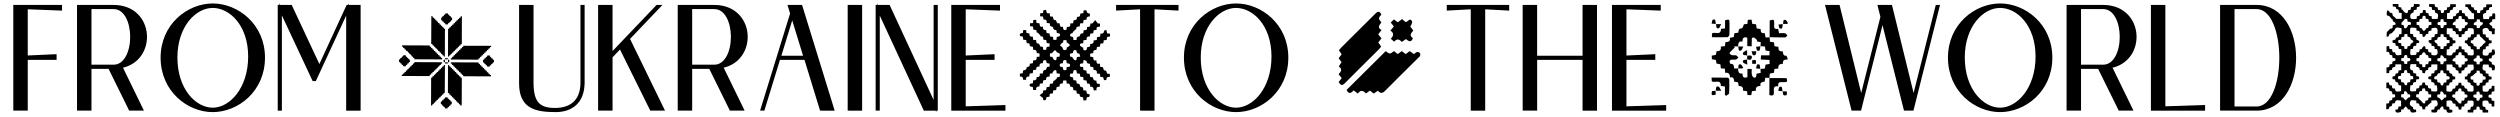 <?xml version="1.0" encoding="UTF-8"?> <svg xmlns="http://www.w3.org/2000/svg" xmlns:xlink="http://www.w3.org/1999/xlink" version="1.1" id="Layer_1" x="0px" y="0px" viewBox="0 0 932.57 43.49" style="enable-background:new 0 0 932.57 43.49;" xml:space="preserve"> <style type="text/css"> .st0{fill:#FFFFFF;} .st1{clip-path:url(#SVGID_00000008117748872394725620000016362812410476801714_);} .st2{stroke:#000000;stroke-miterlimit:10;} .st3{fill:#010101;} .st4{fill:#8A8C8E;} </style> <g> <g> <g> <path class="st2" d="M5.46,40.77V2.34h17.18v1.1L9.85,2.94v18.28l10.76-0.49v1.1H9.85v18.94H5.46z"></path> <path class="st2" d="M33.62,40.77h-4.39V2.34h13.12c14.99,0,15.92,20.09,2.8,22.56l7.74,15.87H48.5l-7.69-15.59h-7.19V40.77z M33.62,24.63h8.73c8.95,0,8.95-21.74,0-21.74h-8.73V24.63z"></path> <path class="st2" d="M98.35,21.5c0,12.35-9.88,19.82-19,19.82c-9.06,0-18.94-7.47-18.94-19.82c0-12.24,9.88-19.71,18.94-19.71 C88.46,1.79,98.35,9.26,98.35,21.5z M65.68,21.45c0,12.13,7.14,19.22,13.67,19.22c6.59,0,13.72-7.47,13.72-19.6 c0-11.91-7.14-18.61-13.72-18.61C72.82,2.45,65.68,9.53,65.68,21.45z"></path> <path class="st2" d="M104.1,40.77V2.34h4.39l10.65,22.73l10.49-22.73h4.39v38.43h-4.39V3.55L117.5,29.74h-0.55l-12.3-26.24v37.28 H104.1z"></path> <path class="st2" d="M217.57,30.78c0,7.36-4.45,10.54-10.32,10.54c-8.18,0-13.12-1.7-13.12-10.32V2.34h4.39v28.44 c0,7.36,2.36,9.99,8.46,9.99c5.54,0,10.05-2.63,10.05-9.99V2.34h0.55V30.78z"></path> <path class="st2" d="M223.61,40.77V2.34H228v17.95l17.13-17.95h0.82l-11.53,12.08l12.85,26.35h-4.39L231.4,17.6l-3.4,3.57v19.6 H223.61z"></path> <path class="st2" d="M257.7,40.77h-4.39V2.34h13.12c14.99,0,15.92,20.09,2.8,22.56l7.74,15.87h-4.39l-7.69-15.59h-7.19V40.77z M257.7,24.63h8.73c8.95,0,8.95-21.74,0-21.74h-8.73V24.63z"></path> <path class="st2" d="M306.28,40.77l-5.82-18.94h-9.88l-5.82,18.94h-0.55l11.04-35.74l-0.82-2.69h4.39l11.86,38.43H306.28z M290.8,21.28h9.44l-4.72-15.37L290.8,21.28z"></path> <path class="st2" d="M316.71,40.77V2.34h4.39v38.43H316.71z"></path> <path class="st2" d="M327.14,40.77V2.34h4.39l17.24,37.22V2.34h0.55v38.43h-4.39L327.68,3.55v37.22H327.14z"></path> <path class="st2" d="M355.35,2.34h17.18v1.1l-12.79-0.49v18.28l10.76-0.49v1.1h-10.76v18.34l14.82-0.49v1.1h-19.21V2.34z"></path> <path class="st2" d="M425.78,40.77V2.94l-8.95,0.49v-1.1h22.29v1.1l-8.95-0.49v37.83H425.78z"></path> <path class="st2" d="M480.08,21.5c0,12.35-9.88,19.82-19,19.82c-9.06,0-18.94-7.47-18.94-19.82c0-12.24,9.88-19.71,18.94-19.71 C470.19,1.79,480.08,9.26,480.08,21.5z M447.41,21.45c0,12.13,7.14,19.22,13.67,19.22c6.59,0,13.72-7.47,13.72-19.6 c0-11.91-7.14-18.61-13.72-18.61C454.55,2.45,447.41,9.53,447.41,21.45z"></path> <path class="st2" d="M549.13,40.77V2.94l-8.95,0.49v-1.1h22.29v1.1l-8.95-0.49v37.83H549.13z"></path> <path class="st2" d="M568.5,40.77V2.34h4.39v18.94h17.95V2.34h4.39v38.43h-4.39V21.83H572.9v18.94H568.5z"></path> <path class="st2" d="M601.82,2.34h17.18v1.1l-12.79-0.49v18.28l10.76-0.49v1.1h-10.76v18.34l14.82-0.49v1.1h-19.22V2.34z"></path> <path class="st2" d="M694.27,36.76l7.69-30.47l-0.99-3.95h4.39l8.46,34.42l8.67-34.42h0.55l-9.66,38.43h-2.75l-8.4-33.43 l-8.4,33.43h-2.75l-9.66-38.43h4.39L694.27,36.76z"></path> <path class="st2" d="M765.08,21.5c0,12.35-9.88,19.82-19,19.82c-9.06,0-18.94-7.47-18.94-19.82c0-12.24,9.88-19.71,18.94-19.71 C755.2,1.79,765.08,9.26,765.08,21.5z M732.42,21.45c0,12.13,7.14,19.22,13.67,19.22c6.59,0,13.73-7.47,13.73-19.6 c0-11.91-7.14-18.61-13.73-18.61C739.55,2.45,732.42,9.53,732.42,21.45z"></path> <path class="st2" d="M775.78,40.77h-4.39V2.34h13.12c14.99,0,15.92,20.09,2.8,22.56l7.74,15.87h-4.39l-7.69-15.59h-7.19V40.77z M775.78,24.63h8.73c8.95,0,8.95-21.74,0-21.74h-8.73V24.63z"></path> <path class="st2" d="M802.85,2.34h4.39v37.83l14.82-0.49v1.1h-19.21V2.34z"></path> <path class="st2" d="M841.77,40.77h-13.12V2.34h13.12C860.76,2.34,860.76,40.77,841.77,40.77z M841.77,40.22 c11.97,0,11.97-37.33,0-37.33h-8.73v37.33H841.77z"></path> </g> </g> <path d="M409.11,14.91c0.04-0.35,0.08-0.67,0.13-1.06c0.35-0.06,0.72-0.13,1.12-0.19c0.04-0.37,0.09-0.72,0.14-1.12 c0.68,0,1.35,0,1.29-0.98c-0.01-0.11,0.52-0.26,0.9-0.43c0.13,0.55,0.22,0.92,0.32,1.32c0.33,0.04,0.65,0.08,1.05,0.12 c0,0.34,0,0.67,0,1.02c-0.37,0.07-0.71,0.14-1.08,0.21c-0.06,0.37-0.11,0.72-0.17,1.1c-0.37,0.05-0.71,0.09-1.08,0.14 c-0.05,0.38-0.1,0.72-0.16,1.1c-0.39,0.05-0.73,0.09-1.11,0.14c-0.05,0.37-0.1,0.72-0.16,1.1c-0.37,0.05-0.71,0.1-1.1,0.15 c-0.07,0.35-0.13,0.69-0.21,1.1c-0.81-0.06-1.29,0.29-1.18,1.17c-0.41,0.08-0.75,0.14-1.14,0.22c0,0.38,0,0.72,0,1.12 c0.36,0.05,0.7,0.1,1.12,0.16c0.06,0.68-0.02,1.55,1.19,1.2c0.01,0.91,0.22,1.55,1.28,1.21c0.05,0.45,0.09,0.79,0.14,1.21 c0.33,0.05,0.68,0.1,1.07,0.17c0.1,0.61,0.13,1.28,1.05,1.26c0.14,0,0.3,0.68,0.48,1.12c0.27,0.03,0.62,0.06,1.01,0.1 c0,0.38,0,0.72,0,1.09c-0.67,0.04-1.33,0.04-1.25,0.98c0.01,0.1-0.38,0.3-0.59,0.31c-0.16,0.01-0.49-0.22-0.48-0.32 c0.07-0.93-0.55-0.97-1.25-0.93c-0.05-0.4-0.09-0.74-0.13-1.15c-0.36-0.05-0.73-0.1-1.16-0.16c0.16-0.92-0.26-1.35-1.17-1.28 c-0.07-0.37-0.12-0.69-0.19-1.05c-0.34-0.06-0.69-0.13-1.08-0.2c-0.05-0.34-0.1-0.68-0.16-1.07c-0.64-0.05-1.25-0.12-1.21-1.01 c0-0.12-0.69-0.27-1.14-0.44c-0.07,0.54-0.11,0.86-0.15,1.25c-0.35,0.06-0.72,0.13-1.1,0.19c-0.41,1.04,0.14,1.29,1.07,1.19 c0.05,0.42,0.09,0.76,0.14,1.16c0.34,0.06,0.68,0.11,1.08,0.18c0.05,0.33,0.11,0.68,0.18,1.08c0.34,0.05,0.68,0.1,1.06,0.16 c0.06,0.36,0.13,0.74,0.2,1.14c0.34,0.06,0.66,0.11,1.04,0.17c0.06,0.68,0.21,1.35,1.21,1.16c0.08,0.39,0.14,0.73,0.22,1.12 c0.35,0.06,0.69,0.12,1.11,0.19c0,0.33,0,0.66,0,1.05c-0.82-0.02-1.52,0.11-1.17,1.27c-0.41,0.03-0.72,0.05-1.1,0.07 c-0.05-0.81-0.21-1.54-1.32-1.35c0.06-0.85-0.21-1.35-1.13-1.2c-0.08-0.38-0.15-0.72-0.22-1.11c-0.36-0.07-0.73-0.13-1.12-0.2 c-0.05-0.38-0.09-0.72-0.14-1.11c-0.38-0.05-0.72-0.1-1.1-0.15c-0.05-0.39-0.1-0.73-0.15-1.1c-0.35-0.04-0.67-0.08-1.07-0.13 c-0.06-0.35-0.13-0.72-0.2-1.08c-1.19-0.57-1.18,0.35-1.29,1.09c-0.35,0.03-0.67,0.06-0.98,0.09c-0.34,1.1-0.34,1.11,0.98,1.42 c0.05,0.3,0.11,0.62,0.17,0.97c0.35,0.07,0.69,0.13,1.08,0.2c0.05,0.35,0.11,0.69,0.16,1.07c0.66,0.05,1.23,0.14,1.21,1.02 c0,0.16,0.66,0.33,1.13,0.55c0.02,0.19,0.06,0.53,0.11,0.95c0.36,0.05,0.73,0.1,1.14,0.16c0.02,0.68,0.05,1.35,1.01,1.28 c0.08-0.01,0.28,0.36,0.26,0.53c-0.03,0.21-0.25,0.56-0.36,0.55c-0.91-0.09-0.87,0.56-0.94,1.24c-0.35,0.01-0.68,0.03-1.07,0.05 c-0.05-0.41-0.09-0.76-0.14-1.17c-0.63-0.06-1.34-0.07-1.24-1.03c0.01-0.08-0.23-0.27-0.34-0.26c-0.89,0.07-0.89-0.53-0.88-1.21 c-0.38-0.06-0.75-0.11-1.17-0.17c0.02-0.74-0.05-1.43-1.13-1.23c-0.07-0.79-0.27-1.46-1.32-1.2c-0.05-0.4-0.09-0.75-0.14-1.17 c-0.37,0-0.73,0-1.15,0c-0.07,0.34-0.14,0.68-0.22,1.08c-0.7,0.02-1.34,0.15-1.12,1.15c-0.38,0.07-0.72,0.14-1.12,0.22 c-0.07,0.35-0.14,0.72-0.22,1.12c-0.36,0.05-0.7,0.09-1.07,0.14c-0.05,0.38-0.1,0.72-0.16,1.1c-0.39,0.05-0.73,0.09-1.11,0.14 c-0.05,0.38-0.1,0.72-0.16,1.11c-0.37,0.05-0.71,0.09-1.09,0.14c-0.16,0.6-0.04,1.54-1.21,1.04c-0.06-0.3-0.12-0.65-0.18-0.99 c-0.05,0.05-0.09,0.09-0.14,0.14c-0.34-0.29-0.68-0.59-1.02-0.88c0.34-0.28,0.69-0.56,1.03-0.84c0.05,0.05,0.1,0.1,0.15,0.15 c0.05-0.35,0.1-0.7,0.16-1.11c0.35-0.03,0.7-0.07,1.07-0.1c0.06-0.36,0.11-0.7,0.18-1.1c0.36-0.06,0.7-0.11,1.1-0.18 c0.04-0.34,0.08-0.68,0.13-1.08c0.36-0.05,0.74-0.11,1.14-0.16c0.06-0.36,0.12-0.7,0.19-1.05c0.06,0.05,0.12,0.11,0.18,0.16 c0.4-0.36,0.81-0.73,1.21-1.09c-0.07-0.09-0.14-0.18-0.2-0.27c0.34-0.07,0.68-0.13,1.13-0.22c0.03-0.34,0.06-0.71,0.09-1.13 c-0.42-0.06-0.77-0.1-1.14-0.15c-0.33-0.36,0.2-1.39-0.79-1.2c-0.34,0.07-0.59,0.62-0.88,0.95c0.06,0.07,0.13,0.15,0.19,0.22 c-0.34,0.04-0.69,0.07-1.1,0.12c-0.05,0.35-0.1,0.73-0.16,1.15c-0.88-0.11-1.37,0.24-1.28,1.19c-0.37,0.07-0.68,0.13-1.05,0.19 c-0.06,0.34-0.12,0.68-0.19,1.07c-0.34,0.05-0.68,0.11-1.07,0.17c-0.07,0.34-0.14,0.68-0.21,1.07c-0.95-0.11-1.29,0.39-1.2,1.29 c-0.38,0-0.7,0-1.08,0c-0.05-0.36-0.09-0.73-0.15-1.14c-0.35-0.07-0.7-0.14-1.05-0.21c-0.47-1.09,0.29-1.1,1.04-1.14 c0.05-0.37,0.1-0.71,0.15-1.13c0.78,0.04,1.4-0.18,1.26-1.22c1,0.13,1.32-0.38,1.21-1.28c0.4-0.03,0.75-0.06,1.16-0.1 c-0.01-0.71,0.09-1.3,1.01-1.3c0.16,0,0.31-0.61,0.53-1.05c0.21-0.04,0.55-0.1,0.96-0.18c0-0.35,0-0.72,0-1.13 c-0.63-0.06-1.33,0-1.23-0.97c0.01-0.1-0.37-0.33-0.57-0.33c-0.21,0-0.5,0.15-0.6,0.33c-0.12,0.2-0.08,0.5-0.12,0.82 c-0.87-0.06-1.37,0.29-1.24,1.26c-0.85-0.04-1.39,0.23-1.25,1.18c-0.4,0.05-0.75,0.1-1.14,0.15c-0.04,0.38-0.08,0.73-0.13,1.14 c-0.36,0.04-0.73,0.09-1.16,0.14c-0.05,0.35-0.1,0.69-0.17,1.11c-0.77-0.02-1.33,0.23-1.14,1.24c-0.4,0-0.74,0-1.14,0 c0-0.74-0.16-1.38-1.2-1.17c0-0.4,0-0.74,0-1.14c0.34-0.04,0.68-0.09,1.06-0.14c0.05-0.35,0.09-0.66,0.14-1.04 c0.63-0.12,1.3-0.21,1.32-1.13c0-0.14,0.65-0.26,1.04-0.41c0.05-0.29,0.11-0.61,0.18-0.98c0.33-0.06,0.67-0.11,1.08-0.18 c0.05-0.33,0.1-0.67,0.16-1.07c0.9,0.09,1.43-0.25,1.25-1.28c0.38-0.04,0.7-0.07,1.1-0.11c0-0.37,0-0.74,0-1.16 c-0.32-0.06-0.63-0.11-1.02-0.18c-0.06-0.73-0.24-1.41-1.3-1.14c-0.06-0.43-0.11-0.8-0.17-1.21c-0.64-0.05-1.32-0.03-1.21-0.97 c0.01-0.09-0.21-0.3-0.31-0.29c-0.93,0.08-0.96-0.55-0.9-1.23c-0.42-0.05-0.77-0.09-1.17-0.14c-0.05-0.38-0.1-0.75-0.15-1.17 c-0.35-0.05-0.66-0.09-0.98-0.14c-0.51-1.05,0.27-1.1,0.97-1.21c0.05-0.35,0.1-0.67,0.16-1.07c0.33,0,0.66,0,1.06,0 c0.05,0.34,0.1,0.68,0.16,1.06c0.35,0.07,0.69,0.14,1.08,0.22c-0.1,0.93,0.37,1.3,1.28,1.19c0.04,0.41,0.07,0.75,0.1,1.16 c0.38,0.03,0.72,0.06,1.12,0.1c0.08,0.62-0.03,1.35,0.98,1.32c0.16-0.01,0.35,0.64,0.57,1.08c0.24,0.04,0.58,0.09,0.95,0.14 c0.06,0.38,0.12,0.73,0.17,1.05c1.07,0.19,1.07,0.19,1.28-1.02c0.17-0.03,0.35-0.07,0.54-0.1c0.16-0.02,0.32-0.03,0.55-0.05 c0-0.39,0-0.75,0-1.16c-0.37-0.06-0.71-0.11-1.09-0.16c-0.06-0.38-0.11-0.73-0.16-1.1c-0.35-0.04-0.67-0.09-1.05-0.14 c-0.07-0.35-0.14-0.72-0.21-1.13c-0.35-0.07-0.69-0.14-1.03-0.2c0.06-0.06,0.12-0.13,0.17-0.19c-0.38-0.4-0.75-0.8-1.13-1.19 c-0.09,0.07-0.17,0.13-0.26,0.2c-0.07-0.34-0.13-0.68-0.21-1.07c-0.36-0.07-0.73-0.14-1.13-0.21c-0.04-0.38-0.08-0.72-0.12-1.12 c-0.36-0.04-0.71-0.08-1.11-0.12c0-0.38,0-0.71,0-1.1c0.4-0.03,0.74-0.05,1.14-0.08c0.03-0.39,0.06-0.74,0.09-1.14 c0.36-0.02,0.67-0.04,1.07-0.06c0.05,0.39,0.09,0.73,0.14,1.15c0.34,0.06,0.71,0.11,1.13,0.18c0.07,0.72,0.04,1.56,1.25,1.18 c-0.04,0.92,0.28,1.42,1.19,1.29c0.07,0.41,0.14,0.75,0.2,1.12c0.37,0.06,0.72,0.11,1.11,0.17c0.05,0.37,0.09,0.71,0.14,1.09 c0.37,0.06,0.71,0.12,1.11,0.18c0.05,0.36,0.1,0.71,0.16,1.11c0.37,0,0.72,0,1.13,0c0.05-0.35,0.09-0.69,0.15-1.1 c0.67-0.11,1.52-0.13,1.06-1.28c-0.31-0.05-0.66-0.12-1.05-0.18c-0.05-0.34-0.11-0.69-0.17-1.07c-0.65-0.06-1.23-0.15-1.21-1.03 c0-0.16-0.66-0.33-1.14-0.55c-0.02-0.19-0.06-0.53-0.1-0.95c-0.35-0.05-0.73-0.1-1.16-0.16c0.12-0.88-0.22-1.37-1.18-1.26 c-0.08-0.4-0.14-0.74-0.21-1.11c-0.35-0.04-0.67-0.07-1.06-0.12c0-0.35,0-0.68,0-1.08c0.34-0.05,0.68-0.1,1.06-0.15 c0.07-0.33,0.13-0.65,0.21-1.05c0.3-0.02,0.6-0.05,0.97-0.08c0.08,0.8,0.16,1.57,1.3,1.16c0.06,0.47,0.12,0.84,0.17,1.24 c0.37,0.06,0.71,0.11,1.09,0.16c0.07,0.62,0.07,1.25,0.98,1.25c0.17,0,0.34,0.65,0.56,1.11c0.21,0.03,0.55,0.07,0.97,0.13 c0.05,0.69-0.01,1.55,1.19,1.21c0.03,0.89,0.22,1.55,1.31,1.12c0.05-0.29,0.1-0.63,0.16-1.03c0.87,0.04,1.52-0.19,1.21-1.28 c0.44-0.04,0.75-0.07,1.12-0.11c0.06-0.35,0.12-0.69,0.19-1.1c0.63-0.06,1.31-0.13,1.24-1.05c-0.01-0.08,0.18-0.25,0.26-0.24 c0.89,0.08,0.98-0.53,1-1.21c0.38-0.06,0.72-0.11,1.11-0.17c0.04-0.33,0.08-0.65,0.14-1.04c0.33,0,0.66,0,1,0 c0.3,1.05,0.3,1.05,1.31,1.22c0,0.32,0,0.66,0,1.05c-0.74,0.01-1.38,0.18-1.2,1.17c-0.39,0.06-0.74,0.12-1.14,0.18 c-0.05,0.38-0.09,0.75-0.15,1.17c-0.38,0.03-0.73,0.05-1.13,0.08c-0.06,0.36-0.11,0.7-0.17,1.11c-0.71,0.08-1.47,0.18-1.24,0.9 c-0.6,0.55-1.02,0.93-1.44,1.32c0.07,0.09,0.14,0.18,0.2,0.28c-0.25,0.04-0.53,0.02-0.72,0.14c-0.2,0.13-0.39,0.4-0.42,0.62 c-0.02,0.18,0.23,0.57,0.34,0.56c0.96-0.09,0.88,0.63,0.95,1.26c0.38,0,0.73,0,1.14,0c0.02-0.67,0.07-1.31,1.01-1.29 c0.16,0,0.32-0.6,0.55-1.06c0.19-0.03,0.53-0.1,0.95-0.18c0.04-0.31,0.09-0.66,0.15-1.07c0.62-0.13,1.56,0.01,1.2-1.21 c0.92,0.01,1.49-0.27,1.24-1.29c0.4-0.05,0.75-0.09,0.86-0.1c0.42-0.5,0.73-0.86,1.03-1.22c0.27,0.36,0.55,0.71,0.94,1.23 c0.09,0.01,0.44,0.05,0.84,0.09c0,0.36,0,0.71,0,1.1c-0.8,0.01-1.53,0.11-1.24,1.19c-0.42,0.08-0.73,0.13-1.11,0.2 c-0.06,0.33-0.12,0.67-0.19,1.07c-0.33,0.06-0.67,0.12-1.07,0.18c-0.07,0.33-0.14,0.67-0.22,1.06c-0.93-0.1-1.33,0.35-1.18,1.28 c-0.41,0.04-0.75,0.07-1.16,0.11c-0.04,0.37-0.07,0.71-0.1,1.05c-0.42,0.31-1.43-0.12-1.2,0.86c0.08,0.34,0.66,0.56,1.01,0.84 c0.06-0.05,0.12-0.11,0.17-0.16c0.03,0.35,0.06,0.69,0.09,1.04c0.98,0.38,1.37,0,1.32-0.98c0.63-0.18,1.55-0.07,1.14-1.25 c0.9-0.02,1.53-0.24,1.3-1.29C408.34,15.02,408.71,14.97,409.11,14.91z M394.36,19.57c-0.27-0.31-0.54-0.62-0.82-0.92 c-0.34,0.32-0.67,0.64-1.01,0.96c0.05,0.06,0.1,0.11,0.14,0.17c-0.34,0.06-0.68,0.12-1.02,0.17c0,0.42,0,0.8,0,1.17 c0.42,0.05,0.76,0.09,1.11,0.13c-0.06,0.06-0.12,0.12-0.18,0.18c0.28,0.35,0.5,0.93,0.84,1c0.98,0.22,0.55-0.75,0.81-1.2 c0.35-0.03,0.69-0.07,1.02-0.1C395.45,19.97,395.45,19.97,394.36,19.57z M396.29,17.66c0.39,1.15,0.46,1.19,1.56,0.85 c0.04-0.34,0.08-0.68,0.13-1.02c0.08,0.07,0.15,0.13,0.23,0.2c0.32-0.29,0.65-0.58,0.97-0.86c-0.34-0.31-0.68-0.63-1.02-0.94 c-0.06,0.06-0.13,0.12-0.19,0.18c-0.05-0.37-0.1-0.74-0.14-1.1c-0.42,0-0.76,0-1.14,0c-0.06,0.39-0.12,0.73-0.17,1.08 c-0.09-0.06-0.17-0.12-0.26-0.18c-0.29,0.34-0.59,0.67-0.88,1.01C395.67,17.13,395.98,17.4,396.29,17.66z M397.93,23.59 c-0.05-0.39-0.09-0.73-0.14-1.05c-1.07-0.44-1.3,0.16-1.32,1.03c-0.84,0.05-1.48,0.25-1,1.28c0.33,0.07,0.67,0.15,0.97,0.22 c0.21,1.24,0.24,1.26,1.36,0.99c0.04-0.33,0.08-0.67,0.12-1.02c0.41-0.06,0.76-0.11,1.08-0.15 C399.54,23.7,398.67,23.68,397.93,23.59z M402.97,21.13c-0.15-0.45-0.29-1.15-0.4-1.14c-0.94,0.05-0.94-0.66-1.05-1.2 c-1.07-0.41-1.21,0.27-1.27,0.97c-1.3,0.27-1.32,0.3-0.98,1.4c0.31,0.03,0.62,0.06,0.65,0.07c0.43,0.54,0.67,1.15,1.03,1.23 c0.95,0.21,0.48-0.83,0.84-1.19C402.12,21.23,402.43,21.19,402.97,21.13z"></path> <g> <path d="M164.92,23.71c-0.4-0.05-0.54,0.16-0.5,0.53c-0.17,0.01-0.31,0.02-0.48,0.04c-0.01,0.16-0.02,0.3-0.04,0.47 c-0.27,0.03-0.57,0-0.55,0.42c0,0.07-0.27,0.14-0.45,0.23c-0.01,0.1-0.03,0.23-0.05,0.38c-0.14,0.03-0.28,0.05-0.45,0.08 c-0.03,0.14-0.06,0.28-0.1,0.44c-0.38-0.04-0.55,0.14-0.49,0.53c-0.17,0.02-0.31,0.03-0.48,0.05c-0.02,0.15-0.03,0.29-0.05,0.46 c-0.35-0.01-0.59,0.1-0.56,0.36c-0.24,0.24-0.41,0.41-0.58,0.57c0.03,0.04,0.05,0.07,0.08,0.11c-3.44-0.01-6.88-0.03-10.35-0.04 c0-0.15,0-0.29,0-0.43c0.02,0.02,0.04,0.05,0.07,0.07c0.18-0.16,0.36-0.31,0.54-0.47c-0.03-0.04-0.06-0.07-0.08-0.11 c0.14-0.02,0.29-0.04,0.45-0.07c0.02-0.16,0.04-0.31,0.06-0.49c0.16-0.01,0.3-0.02,0.47-0.03c0.02-0.15,0.05-0.29,0.08-0.47 c0.33,0,0.56-0.12,0.49-0.52c0.16-0.02,0.29-0.04,0.46-0.07c0.03-0.15,0.06-0.3,0.1-0.47c0.35,0.04,0.54-0.11,0.5-0.49 c0.17-0.02,0.31-0.04,0.47-0.06c0.02-0.16,0.03-0.3,0.05-0.48c0.15-0.02,0.31-0.04,0.48-0.06c0.02-0.15,0.05-0.29,0.07-0.47 c0.33,0.01,0.55-0.1,0.48-0.5c0.11-0.02,0.2-0.05,0.29-0.04c3.25,0.01,6.49,0.03,9.74,0.04C164.9,23.23,165.04,23.32,164.92,23.71 z"></path> <path d="M172.82,28.44c-0.02-0.17-0.04-0.3-0.06-0.45c-0.27-0.02-0.52-0.05-0.51-0.42c0-0.07-0.28-0.14-0.47-0.23 c-0.01-0.1-0.03-0.24-0.06-0.41c-0.14-0.02-0.29-0.03-0.46-0.06c-0.01-0.31-0.05-0.6-0.5-0.52c-0.03-0.16-0.06-0.3-0.1-0.46 c-0.14-0.02-0.29-0.05-0.45-0.08c-0.02-0.15-0.04-0.29-0.07-0.45c-0.29-0.01-0.51-0.07-0.51-0.43c0-0.07-0.28-0.14-0.47-0.22 c-0.01-0.09-0.03-0.23-0.04-0.4c-0.15-0.02-0.31-0.04-0.47-0.06c-0.03-0.26,0.02-0.56-0.39-0.53c-0.05,0-0.14-0.17-0.14-0.27 c0-0.06,0.11-0.15,0.19-0.19c0.07-0.03,0.16-0.01,0.24-0.01c2.11,0.01,4.21,0.02,6.32,0.03c1.04,0.01,2.07,0.01,3.11,0.01 c0.16,0,0.32,0,0.51,0c0.03,0.32,0.06,0.62,0.5,0.53c0.03,0.17,0.05,0.33,0.08,0.49c0.16,0.02,0.3,0.03,0.47,0.05 c0.02,0.16,0.03,0.31,0.05,0.48c0.16,0.02,0.3,0.05,0.46,0.07c0.02,0.14,0.04,0.27,0.06,0.42c0.15,0.03,0.29,0.06,0.45,0.09 c0.03,0.14,0.05,0.29,0.08,0.45c0.15,0.03,0.3,0.05,0.46,0.08c-0.02,0.34,0.09,0.56,0.49,0.5c0.02,0.17,0.04,0.31,0.06,0.48 c0.16,0.02,0.32,0.04,0.49,0.06c0.01,0.16,0.02,0.3,0.04,0.47c0.15,0.03,0.29,0.05,0.46,0.08c0.01,0.31,0.1,0.55,0.54,0.47 c-0.01,0.17-0.02,0.31-0.03,0.48C179.71,28.47,176.28,28.46,172.82,28.44z"></path> <path d="M172.26,16.45c-0.17,0.01-0.3,0.02-0.46,0.04c-0.01,0.16-0.03,0.3-0.04,0.46c-0.25,0.05-0.57,0-0.55,0.42 c0,0.07-0.27,0.15-0.45,0.24c-0.01,0.09-0.03,0.23-0.06,0.38c-0.14,0.03-0.28,0.05-0.45,0.08c-0.03,0.14-0.06,0.28-0.1,0.44 c-0.38-0.04-0.55,0.14-0.49,0.53c-0.17,0.02-0.31,0.03-0.48,0.05c-0.02,0.15-0.03,0.3-0.05,0.46c-0.29,0.02-0.57,0.04-0.56,0.45 c0,0.05-0.27,0.11-0.44,0.18c-0.02,0.11-0.04,0.24-0.06,0.4c-0.14,0.03-0.28,0.05-0.45,0.08c-0.06,0.24-0.04,0.62-0.51,0.41 c0.01-3.42,0.03-6.85,0.04-10.31c0.34,0,0.55-0.14,0.5-0.53c0.16-0.02,0.29-0.04,0.45-0.06c0.03-0.14,0.06-0.28,0.1-0.45 c0.24-0.07,0.63,0,0.47-0.49c0.19-0.03,0.35-0.06,0.51-0.09c0.02-0.16,0.03-0.3,0.05-0.47c0.16-0.02,0.31-0.03,0.48-0.05 c0.02-0.15,0.04-0.3,0.07-0.47c0.35,0.03,0.54-0.12,0.49-0.5c0.16-0.03,0.31-0.05,0.47-0.08c0.03-0.15,0.05-0.29,0.08-0.45 c0.32,0,0.57-0.09,0.5-0.49c0.16-0.02,0.31-0.04,0.48-0.07c0.02-0.16,0.04-0.31,0.06-0.49c0.14,0,0.27,0,0.44,0 C172.29,9.51,172.28,12.97,172.26,16.45z"></path> <path d="M165.91,34.69c-0.15,0.01-0.27,0.02-0.42,0.03c-0.03,0.15-0.06,0.31-0.09,0.47c-0.27,0.02-0.52,0.03-0.52,0.41 c0,0.07-0.28,0.14-0.45,0.23c-0.02,0.1-0.04,0.23-0.07,0.39c-0.14,0.02-0.28,0.05-0.45,0.08c-0.02,0.13-0.04,0.28-0.07,0.44 c-0.38-0.04-0.59,0.11-0.52,0.54c-0.16,0.02-0.29,0.03-0.45,0.04c-0.03,0.14-0.05,0.28-0.08,0.45c-0.24,0.05-0.55,0.03-0.51,0.43 c0,0.04-0.09,0.12-0.14,0.12c-0.37-0.03-0.37,0.23-0.38,0.5c-0.15,0.02-0.29,0.05-0.46,0.08c-0.02,0.14-0.05,0.28-0.07,0.43 c-0.14,0-0.27,0-0.44,0c0.01-3.45,0.03-6.89,0.04-10.34c0.16-0.02,0.31-0.05,0.46-0.07c0.02-0.16,0.04-0.3,0.05-0.46 c0.16-0.02,0.31-0.04,0.47-0.07c0.04-0.25,0.06-0.52,0.43-0.52c0.07,0,0.13-0.25,0.24-0.34c0.18-0.18,0.36-0.35,0.54-0.53 c-0.03-0.04-0.06-0.07-0.08-0.11c0.14-0.02,0.29-0.03,0.45-0.05c0.02-0.15,0.05-0.29,0.07-0.46c0.14-0.02,0.29-0.04,0.45-0.07 c0.02-0.14,0.04-0.29,0.06-0.45c0.15-0.03,0.3-0.05,0.47-0.08c0.03-0.14,0.05-0.27,0.08-0.43c0.27-0.04,0.58-0.07,0.48-0.52 c0.41,0.04,0.59-0.16,0.55-0.55c0.15,0,0.27,0,0.43,0C165.94,27.75,165.92,31.21,165.91,34.69z"></path> <path d="M171.72,39.37c-0.02-0.15-0.03-0.28-0.05-0.43c-0.15-0.02-0.3-0.04-0.45-0.07c-0.03-0.15-0.06-0.29-0.08-0.45 c-0.27-0.03-0.52-0.05-0.51-0.43c0-0.07-0.28-0.14-0.46-0.22c-0.01-0.11-0.03-0.25-0.05-0.41c-0.15-0.02-0.28-0.03-0.44-0.05 c0.02-0.36-0.09-0.62-0.53-0.53c-0.02-0.17-0.04-0.31-0.06-0.47c-0.16-0.02-0.3-0.04-0.46-0.06c-0.02-0.27-0.03-0.53-0.41-0.53 c-0.07,0-0.14-0.28-0.23-0.45c-0.1-0.02-0.23-0.04-0.39-0.07c-0.02-0.13-0.05-0.28-0.08-0.45c-0.13-0.02-0.27-0.04-0.44-0.07 c0.01-3.45,0.03-6.89,0.04-10.37c0.14-0.01,0.26-0.01,0.42-0.02c0.03,0.32,0.05,0.65,0.52,0.54c0.03,0.32,0.09,0.59,0.52,0.51 c0,0.36,0.11,0.61,0.54,0.51c0.02,0.17,0.04,0.31,0.06,0.48c0.14,0.02,0.28,0.05,0.45,0.07c0.03,0.14,0.05,0.3,0.08,0.46 c0.14,0.02,0.28,0.03,0.43,0.05c0.03,0.15,0.06,0.31,0.09,0.48c0.14,0.02,0.27,0.05,0.43,0.08c0.03,0.13,0.05,0.27,0.09,0.43 c0.35-0.01,0.51,0.17,0.5,0.52c0.17,0.03,0.31,0.05,0.48,0.08c0.02,0.15,0.03,0.29,0.05,0.45c0.15,0.03,0.29,0.05,0.47,0.08 c0.01,0.14,0.02,0.27,0.02,0.4c-0.01,3.14-0.02,6.28-0.04,9.42C172.2,39.16,172.25,39.51,171.72,39.37z"></path> <path d="M183.2,17.1c0.08,0.42,0.08,0.42-0.41,0.5c-0.03,0.13-0.06,0.28-0.1,0.44c-0.14,0.02-0.28,0.04-0.45,0.07 c-0.02,0.14-0.04,0.28-0.07,0.45c-0.35-0.02-0.6,0.08-0.51,0.52c-0.16,0.02-0.3,0.04-0.46,0.07c-0.02,0.14-0.05,0.28-0.08,0.45 c-0.14,0.02-0.28,0.05-0.44,0.08c-0.05,0.24-0.03,0.53-0.42,0.52c-0.07,0-0.14,0.27-0.24,0.46c-0.09,0.01-0.23,0.04-0.4,0.06 c-0.02,0.14-0.04,0.28-0.06,0.45c-0.37-0.03-0.59,0.09-0.52,0.52c-0.16,0.02-0.3,0.05-0.46,0.07c-0.04,0.25,0,0.51-0.43,0.5 c-2.57-0.04-5.15-0.04-7.72-0.05c-0.64,0-1.28-0.02-1.91,0c-0.38,0.01-0.45-0.15-0.35-0.49c0.14-0.02,0.28-0.03,0.44-0.05 c0.02-0.15,0.05-0.29,0.07-0.46c0.15-0.02,0.29-0.04,0.45-0.06c0.02-0.15,0.04-0.29,0.06-0.46c0.15-0.03,0.31-0.05,0.47-0.08 c0.03-0.14,0.05-0.27,0.08-0.43c0.28-0.03,0.57-0.08,0.48-0.52c0.37,0.01,0.6-0.12,0.53-0.54c0.17-0.02,0.31-0.04,0.47-0.06 c0.02-0.14,0.05-0.29,0.07-0.45c0.14-0.02,0.28-0.04,0.45-0.07c0.02-0.14,0.04-0.28,0.06-0.45c0.15-0.02,0.3-0.05,0.47-0.08 c0.03-0.14,0.05-0.27,0.08-0.42c0.26-0.05,0.58-0.07,0.48-0.52C176.3,17.07,179.74,17.08,183.2,17.1z"></path> <path d="M165.55,21.09c-0.03-0.17-0.05-0.3-0.08-0.44c-0.15-0.02-0.28-0.04-0.43-0.06c-0.03-0.14-0.05-0.28-0.08-0.45 c-0.14-0.03-0.28-0.06-0.44-0.09c0.03-0.38-0.15-0.55-0.54-0.5c-0.02-0.17-0.03-0.31-0.04-0.48c-0.15-0.02-0.3-0.03-0.47-0.05 c-0.02-0.29-0.02-0.58-0.45-0.55c-0.05,0-0.11-0.27-0.18-0.44c-0.12-0.02-0.26-0.04-0.42-0.07c-0.02-0.15-0.04-0.28-0.06-0.44 c-0.25-0.05-0.53-0.07-0.52-0.45c0-0.06-0.28-0.13-0.47-0.21c-0.01-0.09-0.03-0.24-0.04-0.41c-0.14-0.02-0.29-0.04-0.47-0.06 c0.01-3.45,0.03-6.9,0.04-10.37c0.15,0,0.28,0,0.44,0c0.02,0.15,0.04,0.3,0.06,0.48c0.15,0.03,0.29,0.05,0.43,0.07 c-0.02,0.02-0.04,0.04-0.06,0.07c0.16,0.17,0.33,0.35,0.49,0.52c0.03-0.03,0.07-0.05,0.1-0.08c0.03,0.14,0.05,0.28,0.08,0.45 c0.14,0.03,0.29,0.05,0.45,0.08c0,0.31,0.07,0.57,0.49,0.49c0.02,0.16,0.05,0.31,0.07,0.48c0.15,0.02,0.31,0.04,0.49,0.06 c0.01,0.15,0.02,0.29,0.03,0.47c0.15,0.02,0.29,0.05,0.46,0.07c0.06,0.25,0.02,0.62,0.49,0.46c0.04,0.19,0.07,0.33,0.11,0.5 c0.13,0.02,0.28,0.05,0.45,0.08c0.02,0.28,0.06,0.58,0.5,0.49c-0.01,3.47-0.03,6.91-0.04,10.37 C165.83,21.09,165.71,21.09,165.55,21.09z"></path> <path d="M154.57,22.1c-0.01-0.18-0.01-0.32-0.02-0.47c-0.14-0.03-0.29-0.05-0.46-0.09c0.01-0.35-0.15-0.55-0.54-0.49 c-0.02-0.17-0.04-0.32-0.06-0.46c-0.03,0.02-0.06,0.04-0.09,0.06c-0.12-0.16-0.21-0.39-0.36-0.45c-0.35-0.15-0.57-0.37-0.72-0.72 c-0.07-0.15-0.27-0.25-0.41-0.37c0.02-0.03,0.04-0.07,0.07-0.1c-0.16-0.01-0.31-0.02-0.5-0.03c0.04-0.39-0.11-0.61-0.53-0.54 c-0.02-0.16-0.03-0.29-0.05-0.45c-0.14-0.03-0.28-0.05-0.45-0.08c-0.05-0.24-0.04-0.55-0.44-0.52c-0.03,0-0.12-0.17-0.11-0.26 c0.01-0.07,0.11-0.18,0.19-0.2c0.16-0.03,0.32-0.01,0.49-0.01c3.08,0.01,6.17,0.03,9.25,0.04c0.13,0,0.27,0,0.43,0 c0.04,0.31,0.09,0.6,0.52,0.51c0.01,0.35,0.1,0.61,0.54,0.51c0.03,0.18,0.05,0.33,0.07,0.5c0.14,0.02,0.28,0.03,0.44,0.05 c0.03,0.15,0.05,0.3,0.08,0.47c0.14,0.02,0.27,0.03,0.44,0.05c0.01,0.32,0.08,0.62,0.54,0.54c0.01,0.32,0.05,0.6,0.49,0.47 c-0.02,0.41,0.15,0.62,0.55,0.56c0.02,0.17,0.04,0.32,0.06,0.48c0.16,0.02,0.3,0.04,0.46,0.06c0.02,0.16,0.04,0.3,0.06,0.46 c0.14,0.02,0.28,0.03,0.41,0.05c0.14,0.44,0.11,0.49-0.35,0.49c-2.38-0.01-4.75-0.02-7.13-0.03c-0.85,0-1.69-0.01-2.54-0.01 C154.78,22.13,154.69,22.11,154.57,22.1z"></path> <path d="M167.67,37.33c0.05,0,0.18,0.02,0.35,0.03c-0.02,0.33,0.06,0.6,0.5,0.54c0,0.33,0,0.63,0,0.97 c-0.31,0-0.57,0.06-0.48,0.49c-0.37,0-0.61,0.13-0.54,0.55c-0.17,0.02-0.32,0.04-0.47,0.06c-0.03,0.16-0.05,0.3-0.08,0.47 c-0.32,0-0.62,0-0.95,0c-0.02-0.16-0.04-0.3-0.06-0.46c-0.15-0.02-0.29-0.04-0.46-0.07c0.01-0.33-0.08-0.6-0.51-0.52 c-0.03-0.15-0.05-0.28-0.07-0.44c-0.14-0.03-0.28-0.06-0.45-0.1c0-0.31,0-0.61,0-0.94c0.41,0.04,0.53-0.18,0.5-0.54 c0.17-0.01,0.31-0.02,0.47-0.04c0.02-0.16,0.05-0.31,0.07-0.46c0.25-0.06,0.56-0.02,0.51-0.42c0-0.04,0.1-0.13,0.16-0.14 c0.22-0.02,0.44-0.02,0.65,0c0.07,0.01,0.18,0.13,0.19,0.2c0,0.23,0.11,0.27,0.31,0.33C167.43,36.88,167.51,37.1,167.67,37.33z"></path> <path d="M168.17,8.07c-0.46-0.06-0.6,0.14-0.54,0.52c-0.17,0.02-0.31,0.03-0.46,0.04c-0.03,0.15-0.06,0.31-0.1,0.48 c-0.31,0-0.62,0-0.95,0c-0.02-0.16-0.04-0.31-0.06-0.47c-0.15-0.02-0.29-0.04-0.45-0.06c-0.06-0.28-0.01-0.66-0.53-0.5 c0-0.37-0.11-0.6-0.51-0.54c0-0.33,0-0.63,0-0.97c0.38,0.03,0.54-0.16,0.49-0.54c0.17-0.02,0.31-0.03,0.48-0.04 c0-0.29,0.03-0.54,0.42-0.54c0.07,0,0.14-0.28,0.22-0.46c0.27,0,0.58,0,0.9,0c0,0.34,0.1,0.58,0.51,0.51 c0.03,0.17,0.05,0.31,0.08,0.48c0.13,0.02,0.28,0.03,0.45,0.05c0.02,0.15,0.05,0.3,0.07,0.47c0.14,0.03,0.28,0.06,0.45,0.09 c0,0.3,0,0.59,0,0.91C168.38,7.58,168.05,7.59,168.17,8.07z"></path> <path d="M182.7,20.66c-0.05,0.45,0.15,0.61,0.51,0.6c0.02,0.16,0.03,0.29,0.05,0.45c0.15,0.02,0.31,0.04,0.49,0.07 c-0.05,0.37,0.1,0.57,0.5,0.54c0,0.32,0,0.62,0,0.94c-0.29,0.03-0.59,0.08-0.49,0.51c-0.38,0-0.64,0.11-0.52,0.55 c-0.19,0.02-0.32,0.03-0.45,0.04c-0.17,0.57-0.25,0.6-1.07,0.45c-0.02-0.14-0.04-0.28-0.06-0.44c-0.15-0.02-0.3-0.04-0.46-0.07 c0.02-0.35-0.1-0.58-0.53-0.52c0.04-0.38-0.13-0.55-0.5-0.51c0-0.33,0-0.64,0-0.95c0.16-0.03,0.31-0.06,0.46-0.08 c0.02-0.16,0.03-0.3,0.05-0.47c0.15-0.01,0.3-0.03,0.47-0.04c0.01-0.28,0.03-0.56,0.42-0.52c0.03,0,0.09-0.04,0.1-0.06 C181.73,20.33,182.32,20.85,182.7,20.66z"></path> <path d="M152.89,22.26c0,0.31,0,0.58,0,0.88c-0.31-0.01-0.53,0.12-0.47,0.49c-0.17,0.03-0.31,0.06-0.46,0.09 c-0.03,0.16-0.05,0.3-0.08,0.47c-0.15,0.02-0.29,0.03-0.44,0.05c-0.03,0.15-0.05,0.3-0.08,0.47c-0.31,0-0.61,0-0.95,0 c-0.02-0.15-0.04-0.29-0.07-0.46c-0.14-0.02-0.29-0.04-0.45-0.07c-0.01-0.31-0.06-0.61-0.52-0.52c0-0.34-0.1-0.58-0.51-0.51 c0-0.33,0-0.63,0-0.97c0.38,0.03,0.54-0.16,0.49-0.54c0.17-0.02,0.31-0.03,0.48-0.04c0-0.3,0.03-0.56,0.42-0.53 c0.04,0,0.09-0.08,0.12-0.14c0.06-0.11,0.08-0.32,0.15-0.33c0.24-0.03,0.48-0.01,0.73,0c0.03,0,0.08,0.05,0.08,0.08 c0.01,0.29,0.09,0.53,0.45,0.53c0.03,0,0.03,0.16,0.08,0.21c0.28,0.24,0.55,0.49,0.76,0.79 C152.65,22.25,152.77,22.23,152.89,22.26z"></path> <path d="M167.51,23.21c-0.11,0.01-0.23,0.01-0.39,0.02c0-0.34,0-0.65,0-0.97C167.62,22.2,167.71,22.41,167.51,23.21z"></path> <path d="M165.95,22.25c0.12,1.07-0.01,1.09-0.4,0.93C165.38,22.4,165.46,22.2,165.95,22.25z"></path> <path d="M166.04,23.7c0-0.16,0-0.28,0-0.44c0.34,0,0.65,0,0.99,0c0,0.16,0,0.28,0,0.44C166.7,23.71,166.4,23.71,166.04,23.7z"></path> <path d="M166,21.7c0.41,0,0.71,0,1.08,0c-0.04,0.18-0.06,0.43-0.11,0.44c-0.27,0.04-0.56,0.04-0.83,0 C166.07,22.13,166.05,21.88,166,21.7z"></path> </g> <g> <path d="M514,33.84c-0.56,0.38-1.05,0.7-1.59,1.06c-0.46-0.37-0.88-0.7-1.38-1.11c-0.47,0.33-0.94,0.67-1.51,1.07 c-0.96-1.1-2-1.44-3.01,0.05c-0.53-0.41-0.99-0.77-1.53-1.19c-0.91,0.92-1.85,1.65-2.66-0.18c4.84-4.8,9.71-9.63,14.57-14.45 c1.6,1.16,1.6,1.16,3.1-0.04c0.44,0.36,0.9,0.72,1.4,1.13c0.5-0.37,0.97-0.72,1.51-1.11c0.48,0.37,0.95,0.72,1.48,1.12 c0.48-0.37,0.94-0.72,1.46-1.13c0.51,0.36,1.03,0.72,1.61,1.13c0.38-0.28,0.69-0.67,1.07-0.76c0.33-0.08,0.86,0.05,1.08,0.29 c0.21,0.23,0.25,0.76,0.14,1.09c-0.11,0.33-0.48,0.58-0.76,0.84c-4,3.97-8.03,7.91-11.98,11.92 C516.01,34.61,515.15,35.22,514,33.84z"></path> <path d="M515.29,5.42c-1.18,1.42-1.18,1.42,0,2.96c-0.67,0.9-1.7,1.9,0.06,2.83c-0.48,0.62-0.84,1.08-1.24,1.59 c0.41,0.5,0.78,0.96,1.22,1.5c-0.38,0.49-0.77,0.99-1.19,1.54c0.35,0.5,0.68,0.98,1.07,1.54c-0.27,0.33-0.51,0.69-0.81,0.98 c-4.26,4.24-8.55,8.45-12.78,12.73c-1.11,1.13-1.63,0.5-2.28-0.49c0.37-0.47,0.73-0.92,1.16-1.45c-0.37-0.46-0.73-0.92-1.17-1.47 c0.86-0.88,1.59-1.86,0.07-2.89c0.37-0.56,0.68-1.05,1.03-1.59c-0.33-0.47-0.67-0.95-1.06-1.49c0.36-0.48,0.71-0.95,1.09-1.46 c-0.33-0.48-0.63-0.92-1.01-1.48c0.34-0.4,0.66-0.83,1.03-1.19c4.19-4.16,8.4-8.3,12.56-12.48 C513.97,4.14,514.63,4.08,515.29,5.42z"></path> <path d="M519.98,7.23c0.51,0.38,0.94,0.7,1.44,1.08c0.52-0.4,1.02-0.77,1.58-1.19c0.47,0.39,0.92,0.77,1.32,1.1 c0.89,0.02,1.5-1.72,2.36-0.39c0.29,0.45-0.13,1.36-0.61,2.07c0.35,0.47,0.7,0.93,1.13,1.5c-0.75,0.87-1.68,1.83-0.16,2.82 c-0.64,1.88-1.62,1.11-2.59,0.35c-0.52,0.36-0.99,0.69-1.55,1.08c-0.9-1.08-1.85-1.31-2.82-0.09c-0.44-0.38-0.81-0.69-1.27-1.09 c1-1.05,1.34-2.11-0.16-3.05c0.45-0.54,0.83-0.98,1.3-1.54c-0.37-0.47-0.73-0.92-1.16-1.47C519.17,8.05,519.56,7.66,519.98,7.23z"></path> </g> <g> <path d="M660.05,29.07c-0.5-0.03-1.01-0.05-1.54-0.08c-0.1,0.54-0.17,0.96-0.26,1.46c-0.83,0.16-1.88,0.19-1.52,1.65 c-1.26-0.07-1.92,0.47-1.74,1.76c-0.52,0.05-0.94,0.09-1.45,0.14c-0.08,0.46-0.16,0.92-0.26,1.48c-0.43,0-0.88,0-1.41-0.01 c-0.05-0.44-0.11-0.9-0.17-1.45c-0.47-0.06-0.97-0.13-1.54-0.21c0.19-1.21-0.34-1.8-1.57-1.7c-0.09-0.49-0.16-0.91-0.25-1.4 c-0.45-0.08-0.9-0.16-1.44-0.25c-0.1-0.86-0.09-1.91-1.57-1.57c0.02-1.24-0.49-1.92-1.79-1.73c-0.04-0.55-0.08-1.01-0.12-1.54 c-0.52-0.04-0.98-0.08-1.5-0.12c-0.06-0.51-0.11-0.97-0.17-1.51c-0.45-0.09-0.9-0.17-1.43-0.28c-0.09-0.43-0.18-0.88-0.28-1.37 c-0.46-0.07-0.92-0.15-1.46-0.23c-0.02-0.45-0.04-0.87-0.06-1.36c0.52-0.1,0.97-0.18,1.52-0.28c0.09-0.42,0.2-0.87,0.31-1.39 c1.15,0.06,1.8-0.42,1.55-1.71c0.54-0.06,1-0.1,1.54-0.16c0.05-0.46,0.11-0.92,0.18-1.48c0.95-0.05,1.95-0.16,1.67-1.61 c0.52-0.11,0.97-0.2,1.46-0.3c0.07-0.47,0.15-0.92,0.23-1.43c0.5-0.07,0.95-0.13,1.47-0.21c0.04-0.9,0.18-1.63,1.35-1.62 c0.22,0,0.44-0.87,0.74-1.51c0.24-0.03,0.7-0.07,1.27-0.13c0.05-0.43,0.1-0.89,0.17-1.51c0.41-0.03,0.86-0.06,1.38-0.09 c0.11,0.57,0.2,1.06,0.3,1.58c0.46,0.06,0.89,0.11,1.39,0.17c0.07,0.48,0.15,0.98,0.23,1.52c0.48,0.08,0.93,0.16,1.48,0.25 c-0.03,0.99,0.22,1.77,1.52,1.5c0.11,0.54,0.21,1.03,0.33,1.64c0.53-0.03,1.03-0.05,1.54-0.08l-0.04-0.04 c0.04,0.55,0.09,1.1,0.13,1.7c0.52,0.08,0.98,0.15,1.5,0.24c0.06,0.47,0.11,0.93,0.18,1.44c0.49,0.08,0.94,0.15,1.47,0.23 c-0.07,1.11,0.27,1.88,1.63,1.66c0.1,0.87,0.11,1.74,1.33,1.67c0.15-0.01,0.34,0.79,0.57,1.36c-1.22,0.06-2.09,0.26-1.81,1.65 c-1.25-0.06-1.91,0.47-1.74,1.76c-0.51,0.05-0.93,0.09-1.43,0.14c-0.08,0.46-0.16,0.92-0.26,1.46c-0.46,0.08-0.95,0.17-1.5,0.26 c-0.05,0.58-0.1,1.13-0.15,1.69L660.05,29.07z M656.64,25.72c0.55-0.04,1.11-0.08,1.69-0.13c0.1-0.54,0.19-1.03,0.27-1.49 c0.56-0.09,1.01-0.16,1.53-0.24c-0.02-0.56-0.04-1.01-0.06-1.5c-1.14-0.06-2.15-0.11-3.25-0.16c0.03-0.57,0.06-0.99,0.09-1.56 c1.11,0,2.13,0.01,3.15,0.01c0-0.62,0-1.08,0.01-1.59c-0.53-0.07-0.99-0.14-1.49-0.21c-0.07-0.52-0.13-0.98-0.19-1.49 c-0.6-0.05-1.16-0.1-1.71-0.14l0.04,0.04c0.03-0.5,0.06-1,0.1-1.52c-0.61-0.13-1.09-0.24-1.58-0.34c0.08-0.13,0.17-0.25,0.25-0.38 c-0.43-0.36-0.84-0.98-1.29-1.01c-1.05-0.09-0.67,0.87-0.74,1.43c-0.07,0.58-0.02,1.17-0.02,1.84c-0.65-0.04-1.1-0.06-1.66-0.09 c0-1.15,0.01-2.16,0.01-3.13c-1.44-0.49-1.8,0.28-1.82,1.45c-1.67-0.31-1.48,0.9-1.64,1.83l0.04-0.03c-0.5,0-1,0-1.5-0.01 c0.08,0.13,0.16,0.26,0.24,0.39c-0.41,0.41-0.83,0.8-1.22,1.22c-0.28,0.29-0.72,0.63-0.71,0.93c0.01,0.26,0.51,0.65,0.86,0.74 c0.49,0.13,1.06-0.06,1.54,0.08c0.34,0.1,0.58,0.51,0.87,0.78c-0.29,0.27-0.55,0.69-0.88,0.76c-0.58,0.13-1.21-0.02-1.8,0.07 c-0.24,0.04-0.58,0.4-0.59,0.63c-0.02,0.32,0.25,0.94,0.36,0.93c1.28-0.09,1.27,0.85,1.33,1.71c0.55,0,1.02,0,1.49,0.01 l-0.04-0.03c0.1,1.02,0.08,2.15,1.68,1.91c-0.03,1.31,0.45,1.87,1.83,1.33c0-0.99,0.01-2.01,0.01-3.04c0.58,0,1.03,0,1.61,0.01 c0,0.72-0.1,1.38,0.02,1.99c0.08,0.44,0.37,1.08,0.7,1.19c0.79,0.26,1.02-0.33,1-1.04c0-0.12,0.08-0.24,0.13-0.39 c0.45-0.09,0.91-0.18,1.49-0.3c-0.03-0.52-0.06-1.02-0.09-1.51L656.64,25.72z"></path> <path d="M660.01,29.11c2.15,0.01,4.29,0.02,6.43,0.03c0.39,1.41,0.33,1.49-1.06,1.51c-1.04,0.02-2.36-0.38-2.04,1.57 c-1.96-0.31-1.67,1.02-1.62,2.06c0.05,1.15-0.29,1.66-1.7,1.16c0.01-2.07,0.02-4.21,0.02-6.36 C660.05,29.07,660.01,29.11,660.01,29.11z"></path> <path d="M660.12,13.91c0.01-2.12,0.02-4.23,0.03-6.31c1.62-0.4,1.66-0.35,1.69,1.17c0.02,0.97-0.47,2.33,1.45,1.98 c0.12,0.55,0.21,1,0.35,1.62c0.76,0,1.54-0.08,2.29,0.05c0.31,0.05,0.54,0.54,0.81,0.84c-0.27,0.24-0.54,0.69-0.81,0.7 c-1.95,0.02-3.89-0.05-5.84-0.09C660.07,13.87,660.12,13.91,660.12,13.91z"></path> <path d="M643.44,35.34c0-0.99,0.01-1.97,0.01-3.05c-0.53-0.08-0.99-0.15-1.53-0.23c0.03-2.65-2.12-1.04-3.38-1.72 c-0.02-0.31-0.04-0.76-0.08-1.41c2.07,0.01,4.04,0,6.02,0.05c0.21,0.01,0.58,0.42,0.58,0.65c0.04,1.73,0.08,3.46-0.05,5.18 c-0.02,0.34-0.76,0.63-1.16,0.94C643.71,35.61,643.57,35.48,643.44,35.34z"></path> <path d="M638.6,13.88c0-0.62,0-1.03,0.01-1.36c1.06-0.87,3.28,0.94,3.38-1.74c0.46-0.06,0.91-0.12,1.5-0.19 c0-1.05,0.01-2.07,0.01-3.04c1.55-0.42,1.66-0.34,1.65,1c-0.01,1.47,0.04,2.94-0.04,4.41c-0.02,0.33-0.45,0.9-0.71,0.91 C642.52,13.93,640.62,13.89,638.6,13.88z"></path> <path d="M664.93,34.08c0.51,0,1.01,0,1.61,0.01c0,0.48,0,0.92-0.01,1.36c-1.31,0.3-1.31,0.3-1.57-1.41L664.93,34.08z"></path> <path d="M639.95,33.84c0.02,0.5,0.05,1.01,0.07,1.48c-1.6,0.37-1.71,0.26-1.41-1.34c0.45-0.04,0.92-0.07,1.38-0.11L639.95,33.84z"></path> <path d="M664.97,34.04c-0.46-0.04-0.93-0.09-1.61-0.16c0.12-0.52,0.15-1.03,0.37-1.42c0.09-0.15,0.9-0.12,0.93-0.02 c0.16,0.52,0.19,1.09,0.26,1.64C664.93,34.08,664.97,34.04,664.97,34.04z"></path> <path d="M639.99,33.87c0.03-0.12,0.1-0.25,0.1-0.37c0.02-0.66-0.01-1.47,0.97-1.19c0.36,0.1,0.54,0.79,1.01,1.54 c-1.03,0-1.57-0.01-2.12-0.01C639.95,33.84,639.99,33.87,639.99,33.87z"></path> <path d="M640.07,8.96c-0.46-0.05-0.92-0.09-1.59-0.16c0.13-0.52,0.16-1.03,0.39-1.42c0.09-0.15,0.9-0.11,0.92-0.01 c0.16,0.52,0.18,1.08,0.24,1.62L640.07,8.96z"></path> <path d="M665.08,8.98c0.03-0.12,0.08-0.24,0.1-0.37c0.06-0.57-0.08-1.4,0.84-1.18c0.39,0.09,0.63,0.77,0.94,1.18 c-0.1,0.11-0.2,0.22-0.3,0.33c-0.54,0-1.08,0-1.62-0.01L665.08,8.98z"></path> <path d="M640.03,8.99c0.51,0,1.02,0,1.99,0.01c-0.35,0.65-0.49,1.35-0.86,1.51c-0.67,0.28-0.99-0.23-0.96-0.93 c0.01-0.2-0.08-0.41-0.13-0.62C640.07,8.96,640.03,8.99,640.03,8.99z"></path> <path d="M665.04,8.94c-0.08,0.55-0.11,1.12-0.28,1.64c-0.03,0.09-0.82,0.13-0.94-0.03c-0.24-0.34-0.26-0.84-0.4-1.39 c0.66-0.07,1.16-0.12,1.66-0.17C665.08,8.98,665.04,8.94,665.04,8.94z"></path> <path d="M656.68,25.68c-0.47-0.04-0.93-0.09-1.6-0.15c0.11-0.52,0.13-1.03,0.35-1.42c0.08-0.15,0.9-0.12,0.93-0.02 c0.17,0.52,0.2,1.08,0.28,1.64C656.64,25.72,656.68,25.68,656.68,25.68z"></path> <path d="M648.33,25.56c0.04-0.12,0.11-0.23,0.13-0.36c0.07-0.56-0.11-1.41,0.84-1.18c0.39,0.1,0.64,0.77,0.95,1.19 c-0.11,0.11-0.21,0.22-0.32,0.33c-0.54,0-1.08,0-1.63-0.01C648.29,25.53,648.33,25.56,648.33,25.56z"></path> <path d="M651.69,22.13c0.02,0.5,0.05,1.01,0.09,2c-0.72-0.38-1.4-0.52-1.56-0.88c-0.3-0.67,0.2-0.98,0.89-0.95 c0.2,0.01,0.41-0.09,0.62-0.13C651.73,22.17,651.69,22.13,651.69,22.13z"></path> <path d="M651.72,20.78c1.5-0.25,2,0.01,1.7,0.94c-0.32,0.98-1.1,0.48-1.73,0.42c0,0,0.04,0.03,0.03,0.03 c0.01-0.48,0.01-0.95,0.02-1.43L651.72,20.78z"></path> <path d="M651.75,20.74c-0.12-0.04-0.24-0.12-0.36-0.12c-0.65-0.03-1.47,0.01-1.16-0.97c0.11-0.35,0.8-0.52,1.5-0.95 c0,0.99-0.01,1.54-0.01,2.08C651.72,20.78,651.75,20.74,651.75,20.74z"></path> <path d="M656.68,17.23c-0.08,0.55-0.12,1.12-0.3,1.63c-0.03,0.1-0.83,0.13-0.93-0.03c-0.23-0.35-0.25-0.84-0.38-1.39 c0.65-0.07,1.15-0.12,1.65-0.17C656.72,17.27,656.68,17.23,656.68,17.23z"></path> <path d="M648.33,17.34c0.51,0,1.02,0,1.99,0.01c-0.37,0.66-0.52,1.35-0.89,1.5c-0.7,0.29-0.96-0.25-0.93-0.93 c0.01-0.2-0.08-0.41-0.13-0.61C648.37,17.31,648.33,17.34,648.33,17.34z"></path> <path d="M653.39,19.12c0.74,0,1.15,0,1.77,0.01c-0.11,0.5-0.11,0.99-0.33,1.32c-0.12,0.18-0.81,0.24-0.93,0.09 C653.64,20.23,653.59,19.75,653.39,19.12z"></path> <path d="M655.01,23.8c-0.5,0-0.91,0-1.4-0.01c0-0.48,0-0.9,0.01-1.3C655.04,22.21,655.1,22.27,655.01,23.8z"></path> </g> </g> <g> <path d="M930.58,12.75c-0.37,0-0.65,0-0.99,0c-0.03-0.34-0.05-0.65-0.08-1.02c-0.32-0.06-0.62-0.12-0.93-0.18 c-0.3-0.98-0.92-1.4-1.99-0.97c-1.03,0.41-0.18,1.42-0.47,2.17c0.44,0.04,0.75,0.07,1.11,0.11c-0.1,0.8,0.16,1.28,1.09,1.15 c-0.11,0.87,0.29,1.2,1.12,1.07c0,0.35,0,0.65,0,1.03c-0.6,0.06-1.38,0-1.07,1.09c-0.89-0.07-1.29,0.29-1.13,1.15 c-0.36,0.04-0.67,0.07-0.97,0.1c-0.34,1.39-0.22,2.14,0.34,2.23c1.34,0.22,1.71,0.04,1.88-0.98c0.29-0.05,0.6-0.11,0.97-0.18 c0.05-0.32,0.1-0.65,0.15-1.03c0.3,0,0.58,0,0.87,0c0.45,1.58,0.26,2.06-0.91,2.26c-0.04,0.3-0.08,0.61-0.12,0.94 c-0.38,0.23-1.26-0.14-1.06,0.73c0.07,0.31,0.59,0.51,0.91,0.76c0.05-0.05,0.1-0.1,0.15-0.15c0.03,0.31,0.05,0.63,0.08,0.93 c1.09,0.22,1.31,0.61,1.08,1.85c-0.09,0.5-0.15,0.52-1.05,0.36c-0.03-0.3-0.06-0.61-0.1-0.95c-0.33-0.04-0.64-0.08-1-0.13 c-0.04-0.33-0.08-0.64-0.13-1c-0.72,0-1.4-0.01-2.09-0.01c-0.39,1.73-0.25,2.11,0.91,2.33c0.04,0.29,0.08,0.6,0.13,0.95 c0.32,0.06,0.62,0.12,0.98,0.18c-0.1,0.85,0.38,1.14,1.16,1.09c0,0.34,0,0.63,0,0.97c-0.34,0.04-0.67,0.08-1.04,0.12 c-0.05,0.33-0.09,0.64-0.15,1.01c-0.76-0.06-1.19,0.25-1.06,1.09c-0.35,0.06-0.66,0.11-1.09,0.18c0,0.57-0.04,1.15,0.01,1.72 c0.01,0.17,0.24,0.43,0.39,0.45c0.46,0.06,0.94,0.05,1.4,0.01c0.15-0.01,0.35-0.19,0.41-0.35c0.27-0.69,0.26-0.7,1.1-0.82 c0.04-0.29,0.08-0.6,0.13-0.98c0.29,0,0.6,0,0.97,0c0,0.65-0.01,1.31-0.01,2.02c-0.32,0.06-0.63,0.11-0.99,0.17 c-0.04,0.32-0.07,0.63-0.11,1.01c-0.31,0.04-0.65,0.08-0.98,0.12c-0.26,1.02-0.24,1.05,0.96,1.22c0.04,0.3,0.08,0.61,0.12,0.95 c0.31,0.04,0.6,0.08,0.97,0.13c0,0.65-0.01,1.3-0.01,2.06c-0.28,0.02-0.58,0.03-0.93,0.05c-0.05-0.37-0.09-0.67-0.13-1.02 c-0.34-0.05-0.65-0.09-0.94-0.13c-0.24-1.12-0.38-1.19-1.82-1.08c-0.47,0.03-0.57,0.23-0.59,0.66c-0.05,1.52-0.06,1.52,1.04,1.75 c0.05,0.29,0.1,0.6,0.16,0.96c0.29,0.04,0.57,0.08,0.92,0.12c0,0.29,0,0.59,0,0.97c-0.66,0-1.32-0.01-2.03-0.01 c-0.05-0.33-0.09-0.64-0.13-0.99c-0.34-0.05-0.64-0.09-0.98-0.13c0.03-0.78-0.14-1.35-1.15-1c-0.04,0.3-0.09,0.63-0.14,1.02 c-0.32,0.02-0.63,0.05-0.99,0.08c-0.06,0.32-0.12,0.62-0.19,1.01c-0.64,0-1.3-0.01-2.02-0.01c0-0.31,0-0.61,0-0.97 c0.32-0.03,0.63-0.06,0.98-0.09c0.07-0.55,0.01-1.2,0.86-1.14c0.1,0.01,0.3-0.31,0.33-0.5c0.06-0.31-0.01-0.64,0.03-0.96 c0.06-0.59-0.2-0.79-0.76-0.76c-0.46,0.03-0.93,0-1.43,0c-0.07,0.38-0.13,0.69-0.19,1.04c-0.67,0.01-1.22,0.19-1.07,1.07 c-0.36,0.06-0.67,0.11-1.03,0.17c-0.03,0.32-0.07,0.63-0.11,1.04c-0.28,0.01-0.58,0.02-0.96,0.04c-0.04-0.71-0.14-1.35-1.09-1.18 c-0.07-0.36-0.12-0.66-0.18-1.01c-0.32-0.04-0.63-0.09-0.92-0.13c-0.29-1.17-0.56-1.28-2.36-0.97c0,0.68-0.01,1.36-0.01,2.09 c0.34,0.05,0.65,0.1,1,0.15c0.04,0.34,0.07,0.65,0.11,1c0.34,0.04,0.65,0.08,1.01,0.12c0,0.4,0.36,0.88-0.37,1.03 c-1.22,0.25-1.71-0.01-1.85-1.08c-0.3-0.03-0.61-0.06-0.92-0.09c-0.27-0.38,0.13-1.27-0.74-1.09c-0.3,0.06-0.51,0.58-0.76,0.89 c0.05,0.06,0.11,0.11,0.16,0.17c-0.31,0.03-0.62,0.07-0.92,0.1c-0.31,1.19-0.31,1.19-2.32,1c-0.01-0.29-0.02-0.59-0.04-0.95 c0.38-0.05,0.71-0.09,1.07-0.14c0.05-0.33,0.11-0.64,0.15-0.94c1.02-0.22,1.4-0.73,0.98-1.93c-0.36-1.03-1.4-0.22-2.17-0.52 c-0.04,0.44-0.07,0.75-0.1,1.06c-0.05-0.05-0.1-0.1-0.15-0.15c-0.41,0.35-0.82,0.69-1.23,1.04c0.08,0.09,0.17,0.18,0.25,0.28 c-0.94-0.14-1.21,0.34-1.12,1.14c-0.36,0-0.67,0-1.03,0c0.02-0.69-0.05-1.31-1.02-1.13c-0.04-0.73-0.24-1.32-1.18-1.07 c-0.04-0.36-0.08-0.67-0.13-1.11c-0.73,0.18-1.69-0.56-2.16,0.36c-0.51,1-0.05,1.77,0.94,2.07c-0.05,0.76,0.32,1.12,1.18,0.96 c0.02,0.34,0.03,0.65,0.05,0.94c-1.75,0.39-2.13,0.24-2.27-0.91c-0.32-0.05-0.65-0.09-0.99-0.14c0.06-0.06,0.12-0.12,0.17-0.18 c-0.28-0.31-0.56-0.61-0.84-0.92c-0.26,0.3-0.52,0.59-0.79,0.89c0.06,0.07,0.11,0.14,0.17,0.21c-0.31,0.03-0.62,0.06-1.03,0.1 c-0.02,0.29-0.05,0.59-0.08,0.9c-1.56,0.52-2.25,0.24-2.07-0.87c0.3-0.03,0.61-0.07,0.95-0.11c0.05-0.33,0.09-0.64,0.14-1 c0.34-0.04,0.64-0.08,1-0.12c0-0.73,0.01-1.41,0.01-2.09c-1.71-0.39-2.09-0.24-2.35,0.92c-0.29,0.04-0.6,0.08-0.95,0.13 c-0.04,0.59-0.1,1.12-0.9,1.11c-0.15,0-0.3,0.59-0.5,1.01c-0.17,0-0.48,0-0.84,0c0-0.69,0.01-1.37,0.01-2.1 c0.35-0.04,0.66-0.08,1-0.12c0.07-0.33,0.14-0.64,0.21-1c0.64-0.01,1.2-0.15,1.01-1.03c0.37-0.08,0.7-0.15,1.07-0.23 c0-0.34,0-0.65,0-1.01c-0.33-0.04-0.64-0.08-1.02-0.12c-0.01-0.65-0.08-1.31-1.07-1.14c0.04-0.83-0.31-1.25-1.18-1.08 c0-0.72,0.01-1.38,0.01-2.1c0.3-0.02,0.58-0.03,0.93-0.05c0.02,0.75,0.27,1.28,1.18,1.11c-0.08,0.84,0.15,1.35,1.05,1.1 c0.22,1.27,0.42,1.35,2.34,1.02c0-0.67,0.01-1.36,0.01-2.09c-0.31-0.05-0.62-0.11-0.97-0.17c-0.03-0.61-0.16-1.13-0.96-1.13 c-0.13,0-0.25-0.56-0.43-0.99c-0.17-0.02-0.48-0.06-0.86-0.11c0-0.29,0-0.59,0-0.96c0.53-0.08,1.18-0.09,1.11-0.93 c-0.01-0.07,0.21-0.25,0.31-0.24c0.8,0.08,0.79-0.49,0.82-1.06c0.32-0.06,0.63-0.11,1.01-0.17c0-0.68,0.01-1.37,0.01-2.13 c-0.7,0-1.41-0.01-2.15-0.01c-0.05,0.34-0.09,0.65-0.14,0.98c-0.57,0.06-1.19,0.04-1.1,0.88c0.01,0.08-0.19,0.28-0.28,0.27 c-0.82-0.07-0.88,0.48-0.83,1.11c-0.37,0.02-0.66,0.03-1.01,0.05c0-0.74,0.01-1.42,0.01-2.11c1.05-0.14,1.05-0.14,1.17-1.16 c0.29-0.05,0.6-0.1,0.94-0.15c0.05-0.31,0.1-0.62,0.16-0.98c0.68-0.05,1.37-0.13,0.94-1.15c-0.29-0.05-0.6-0.09-0.94-0.15 c-0.05-0.34-0.1-0.65-0.15-0.98c-0.31-0.06-0.59-0.11-0.92-0.16c-0.05-0.7-0.2-1.32-1.19-1.03c0-0.76,0.01-1.42,0.01-2.18 c0.29-0.01,0.59-0.03,0.94-0.05c0.06,0.37,0.11,0.68,0.17,1.04c0.3,0.04,0.61,0.09,0.96,0.14c0.1,0.61,0.01,1.42,1.04,1.09 c0.36,1.22,0.57,1.31,2.4,1.01c0-0.68,0.01-1.37,0.01-2.12c-0.31-0.04-0.62-0.07-0.99-0.12c-0.03-0.64-0.09-1.31-1.07-1.12 c-0.07-0.35-0.14-0.66-0.21-0.99c-0.31-0.05-0.62-0.1-0.99-0.17c-0.01-0.3-0.02-0.58-0.04-0.91c0.59-0.1,1.23-0.1,1.26-0.9 c0-0.06,0.19-0.16,0.28-0.15c0.74,0,0.95-0.44,0.9-1.14c0.3-0.06,0.58-0.12,0.93-0.19c0-0.7,0.01-1.41,0.01-2.1 c-1.78-0.53-2.28-0.36-2.57,0.65c-0.36,0.38-0.72,0.77-1.08,1.15c-0.44,0.21-1.09,0.18-1.09,1.08c0,0.09-0.47,0.18-0.82,0.3 c0-0.61-0.04-1.07,0.02-1.53c0.03-0.22,0.22-0.45,0.39-0.61c0.28-0.27,0.61-0.5,0.84-0.85c0.88,0.02,1.14-0.47,0.97-1.26 c0.36-0.36,1.31,0.06,1.08-0.83c-0.08-0.29-0.57-0.48-1.02-0.82c0-0.08,0-0.39,0-0.7c-0.09,0.05-0.18,0.1-0.26,0.15 c-0.31-0.39-0.57-0.84-0.93-1.16c-0.25-0.22-0.65-0.28-1.05-0.44c0-0.37-0.03-0.84,0.02-1.29c0.02-0.21,0.22-0.4,0.34-0.59 c0.18,0.14,0.37,0.27,0.53,0.43c0.15,0.16,0.25,0.51,0.37,0.51c0.74-0.02,0.98,0.33,0.93,1.01c-0.01,0.09,0.18,0.2,0.28,0.28 c0.32,0.26,0.64,0.52,0.95,0.78c-0.04,0.07-0.08,0.14-0.12,0.22c0.72,0,1.44,0.01,2.24,0.01c0-0.72,0.01-1.43,0.01-2.19 c-0.38-0.05-0.68-0.08-1.04-0.13c-0.02-0.61,0.07-1.3-0.82-1.31c-0.06,0-0.16-0.12-0.16-0.19c-0.01-0.81-0.58-0.82-1.28-0.78 c-0.01-0.32-0.02-0.62-0.04-0.97c0.73,0,1.39,0.01,2.11,0.01c0.03,0.36,0.05,0.7,0.08,1.11c0.32,0.06,0.65,0.12,1.02,0.19 c0.04,0.29,0.08,0.57,0.12,0.85c0.07-0.04,0.14-0.09,0.22-0.13c0.28,0.36,0.51,0.75,0.84,1.05c0.23,0.21,0.57,0.34,0.88,0.37 c0.13,0.01,0.34-0.31,0.43-0.51c0.08-0.17,0.03-0.4,0.05-0.64c0.29-0.05,0.57-0.1,0.91-0.15c0.06-0.3,0.12-0.6,0.19-0.96 c0.82,0.07,1.19-0.32,1.06-1.17c0.72,0,1.38,0.01,2.04,0.01c0.24,0.95,0.24,0.95-0.92,1.14c-0.04,0.3-0.08,0.61-0.12,0.96 c-0.32,0.04-0.63,0.08-0.99,0.13c-0.06,0.3-0.12,0.61-0.18,0.91c-1.06,0.3-1.42,0.96-1.09,2.09c0.05,0.17,0.36,0.37,0.55,0.38 c0.55,0.03,1.1-0.04,1.71-0.07c0.04-0.33,0.08-0.63,0.12-1.01c0.66-0.01,1.3-0.11,1.13-1.07c0.35-0.08,0.66-0.14,0.99-0.21 c0.05-0.32,0.1-0.63,0.16-1c0.31-0.01,0.59-0.02,0.91-0.04c0.07,0.36,0.12,0.66,0.19,1.03c0.29,0.06,0.59,0.13,0.95,0.21 c-0.07,0.81,0.32,1.18,1.16,1.06c0.03,0.36,0.06,0.68,0.1,1.04c0.72,0,1.41,0.01,2.1,0.01c0.43-1.58,0.25-2.12-0.83-2.3 c-0.07-0.31-0.14-0.64-0.22-0.99c-0.33-0.04-0.64-0.08-0.99-0.13c-0.04-0.34-0.07-0.65-0.11-0.99c-0.33-0.05-0.64-0.1-1-0.16 c0-0.33,0-0.63,0-0.98c0.72,0,1.39,0.01,2.1,0.01c-0.09,0.79,0.2,1.27,1.07,1.17c0.06,0.33,0.11,0.61,0.17,0.95 c0.3,0.05,0.6,0.11,0.97,0.17c0.05,0.29,0.11,0.6,0.16,0.93c0.9,0.39,1.13-0.11,1.13-0.91c0.34-0.05,0.65-0.1,1.01-0.16 c0.04-0.31,0.08-0.62,0.13-0.97c0.83,0.07,1.34-0.21,1.1-1.16c0.77,0,1.44,0.01,2.14,0.01c0,0.35,0,0.65,0,1 c-0.56,0.06-1.22-0.05-1.12,0.83c0.01,0.09-0.18,0.3-0.26,0.29c-0.8-0.07-0.89,0.47-0.89,1.09c-0.34,0.05-0.65,0.09-1.01,0.15 c0,0.7-0.01,1.39-0.01,2.15c0.69,0,1.38,0.01,2.14,0.01c0.05-0.3,0.11-0.63,0.17-1c0.58-0.04,1.14-0.03,1.12-0.87 c0-0.15,0.59-0.32,0.98-0.52c0.04-0.21,0.1-0.51,0.17-0.87c0.31-0.02,0.59-0.03,0.92-0.05c0.05,0.36,0.09,0.67,0.14,1.04 c0.29,0.06,0.6,0.11,0.96,0.18c0.1,0.52,0.1,1.15,0.95,1.13c0.13,0,0.27,0.61,0.44,1c0.62,0,1.31,0.01,2.07,0.01 c0-0.74,0.01-1.43,0.01-2.14c-0.36-0.06-0.67-0.12-0.98-0.17c0.06-0.07,0.12-0.13,0.17-0.2c-0.38-0.38-0.76-0.76-1.31-1.31 c0.05-0.42-0.28-0.82-1.11-0.73c0-0.34,0-0.63,0-0.98c0.68,0,1.37,0.01,2.09,0.01c-0.02,0.67,0.05,1.29,1.02,1.1 c0.08,0.69,0.18,1.39,1.18,1.04c0.04,0.4,0.08,0.71,0.12,1.09c0.32,0,0.66,0,1.04,0c0.06-0.3,0.13-0.61,0.2-0.97 c0.7,0.02,1.18-0.24,1.05-1.06c0.37-0.07,0.68-0.13,1-0.2c0.05-0.34,0.1-0.65,0.16-1c0.69,0,1.35,0.01,2.08,0.01 c0,0.3,0,0.6,0,0.96c-0.7-0.01-1.26,0.18-1.13,1.09c-0.33,0.06-0.61,0.11-0.95,0.18c-0.05,0.29-0.11,0.59-0.17,0.9 c-1.21,0.38-1.21,0.38-1,2.36c0.68,0,1.36,0.01,2.12,0.01c0.05-0.28,0.11-0.59,0.17-0.95c0.31-0.05,0.64-0.11,1-0.17 c0.03-0.31,0.06-0.6,0.1-0.89c0.95-0.28,1.06-0.21,1.06,0.68c0,0.43,0,0.86-0.01,1.33c-0.43,0.03-0.74,0.05-1.09,0.08 c-0.03,0.35-0.05,0.67-0.08,0.98c-0.05-0.05-0.11-0.1-0.16-0.15c-0.32,0.28-0.64,0.55-0.96,0.83c0.31,0.28,0.62,0.56,0.93,0.84 c0.06-0.05,0.12-0.1,0.18-0.16c0.03,0.31,0.06,0.62,0.09,0.96c0.35,0.06,0.66,0.1,1.01,0.16 C930.59,11.35,930.58,12.01,930.58,12.75z M906.95,16.15c-0.06,0.05-0.12,0.1-0.18,0.15c-0.29-0.26-0.78-0.48-0.84-0.79 c-0.16-0.84,0.75-0.35,1.05-0.71c0.03-0.27,0.06-0.56,0.1-0.9c0.91,0.15,1.25-0.28,1.16-1.12c0.36-0.05,0.67-0.09,0.96-0.13 c0.31-2.24-0.06-2.6-2.13-2.09c-0.05,0.3-0.1,0.61-0.16,0.95c-0.95-0.2-1.18,0.31-1.11,1.1c-0.35,0.05-0.66,0.09-0.72,0.09 c-0.35,0.48-0.52,0.99-0.81,1.05c-0.88,0.21-0.44-0.73-0.77-1.05c-0.29-0.03-0.58-0.07-0.95-0.11c0.3-1-0.3-1.18-1.08-1.16 c-0.05-0.36-0.09-0.66-0.13-0.95c-0.61-0.08-1.16-0.21-1.7-0.21c-0.2,0-0.56,0.26-0.58,0.43c-0.07,0.62-0.03,1.26-0.04,1.88 c0.5,0.07,0.81,0.12,1.17,0.17c-0.22,0.97,0.35,1.19,1.12,1.16c0.04,0.35,0.07,0.63,0.1,0.92c0.45,0.12,0.97,0.33,1.03,0.64 c0.18,0.84-0.72,0.39-1.03,0.7c-0.05,0.3-0.1,0.6-0.15,0.95c-0.95-0.2-1.18,0.31-1.12,1.09c-0.35,0.05-0.66,0.09-0.96,0.13 c-0.17,2.39-0.49,2.38,2.12,2.11c0.05-0.3,0.09-0.61,0.15-0.96c1,0.24,1.15-0.4,1.16-1.11c0.35-0.04,0.64-0.08,0.92-0.11 c-0.05-0.06-0.1-0.11-0.15-0.17c0.26-0.3,0.49-0.79,0.8-0.85c0.84-0.16,0.35,0.74,0.71,1.06c0.26,0.02,0.55,0.05,0.9,0.08 c-0.22,0.98,0.3,1.27,1.13,1.18c0.03,0.36,0.06,0.64,0.08,0.92c2.05,0.5,2.66-0.12,2.12-2.1c-0.3-0.05-0.61-0.1-0.96-0.15 c0.2-0.94-0.29-1.2-1.1-1.11C907.03,16.77,906.99,16.46,906.95,16.15z M917.04,18.34c0.07-0.35,0.14-0.68,0.22-1.07 c0.35,0.02,0.65,0.05,0.93,0.07c0.04,0.42,0.06,0.72,0.09,1.01c0.41,0.05,0.71,0.09,1.07,0.13c-0.24,0.96,0.37,1.13,1.04,1.19 c0.06,0.34,0.12,0.62,0.17,0.89c2.54,0.28,2.28,0.28,2.13-2.02c0-0.02-0.03-0.05-0.06-0.1c-0.29-0.03-0.59-0.07-0.91-0.11 c-0.06-0.37-0.1-0.68-0.15-1c-0.34-0.06-0.65-0.12-0.76-0.14c-0.3-0.44-0.48-0.97-0.72-1c-0.88-0.11-0.7-0.56-0.52-1.13 c0.83,0.15,1.05-0.32,1.02-1.01c0.36-0.07,0.67-0.12,1-0.18c0.06-0.36,0.12-0.69,0.18-1.02c0.35-0.04,0.63-0.07,1.03-0.11 c0-0.56,0.05-1.12-0.02-1.66c-0.03-0.2-0.3-0.5-0.5-0.53c-0.54-0.08-1.1-0.03-1.66-0.03c-0.08,0.39-0.14,0.7-0.22,1.05 c-0.9-0.14-1.12,0.39-1.08,1.15c-0.37,0.03-0.68,0.05-1.02,0.08c-0.03,0.36-0.06,0.67-0.09,1.02c-0.35,0-0.65,0-0.98,0 c-0.05-0.37-0.09-0.68-0.14-1.01c-0.34-0.03-0.65-0.07-1.01-0.1c0.18-0.92-0.35-1.2-1.09-1.21c-0.06-0.34-0.11-0.62-0.16-0.94 c-0.73,0-1.42-0.01-2.11-0.01c0,0.77-0.01,1.48-0.01,2.18c0.38,0.05,0.69,0.08,1.04,0.13c-0.2,0.93,0.33,1.17,1.05,1.2 c0.06,0.33,0.11,0.61,0.16,0.92c0.34,0.05,0.65,0.09,0.97,0.13c0,0.35,0,0.65,0,0.95c-0.38,0.06-0.68,0.11-0.99,0.16 c-0.06,0.33-0.11,0.62-0.16,0.95c-0.83-0.08-1.19,0.32-1.07,1.13c-0.38,0.05-0.71,0.1-1.03,0.14c0,0.75-0.01,1.44-0.01,2.12 c1.83,0.28,1.98,0.22,2.39-0.93c0.28-0.05,0.57-0.09,0.88-0.15c0.06-0.36,0.12-0.69,0.18-1.03 C916.44,18.4,916.73,18.37,917.04,18.34z M905.74,26.12c-0.88-0.1-1.14,0.41-1.13,1.18c-0.37-0.02-0.67-0.04-0.96-0.05 c-0.05-0.39-0.08-0.68-0.12-0.99c-0.33-0.07-0.63-0.13-0.97-0.2c0.16-0.96-0.47-1.07-1.17-1.09c-0.03-0.37-0.06-0.67-0.09-1.05 c-0.58,0-1.11-0.01-1.63,0c-0.17,0-0.34,0.03-0.49,0.05c-0.34,1.75-0.23,2.03,0.91,2.38c0.06,0.3,0.11,0.61,0.16,0.91 c0.38,0.07,0.71,0.13,1.02,0.19c0.03,0.36,0.06,0.65,0.09,0.97c0.77-0.01,1.35,0.13,0.93,1.09c-0.32,0.03-0.63,0.07-0.95,0.1 c-0.04,0.36-0.08,0.68-0.12,1.04c-0.85-0.15-1.21,0.26-1.17,1.04c-0.36,0.08-0.66,0.15-0.94,0.21c-0.2,2.37-0.38,2.34,2.12,2.09 c0.05-0.32,0.1-0.65,0.15-0.97c0.37-0.05,0.68-0.1,0.98-0.14c0.08-0.36,0.14-0.66,0.21-1.02c0.91,0.19,1.02-0.44,1.11-1.1 c0.33,0.02,0.61,0.04,0.95,0.07c-0.18,0.92,0.39,1.08,1.1,1.12c-0.2,0.97,0.4,1.11,1.1,1.09c0.05,0.37,0.09,0.68,0.12,0.98 c2.33,0.22,2.44,0.44,2.09-2.12c-0.27-0.05-0.56-0.09-0.9-0.15c0.13-0.9-0.43-1.14-1.15-1.13c-0.05-0.38-0.09-0.69-0.12-0.98 c-0.38-0.05-0.69-0.09-0.96-0.13c-0.37-1.01,0.29-1.06,0.96-1.08c0.04-0.35,0.08-0.66,0.13-0.99c0.36-0.06,0.69-0.11,1.04-0.17 c0.05-0.57,0.04-1.14,0.84-1.07c0.09,0.01,0.29-0.28,0.3-0.43c0.04-0.57,0.02-1.15,0.02-1.75c-0.81,0-1.5-0.01-2.23-0.01 c-0.03,0.36-0.06,0.67-0.1,1.03C906.1,24.94,905.63,25.23,905.74,26.12z M922.64,32.09c-0.4-0.2-0.99-0.36-0.98-0.51 c0.02-0.83-0.55-0.83-1.12-0.9c-0.05-0.34-0.09-0.65-0.13-0.98c-0.35-0.05-0.65-0.1-0.95-0.14c0-0.36,0-0.66,0-1.02 c0.94,0.2,1.06-0.4,1.1-1.1c0.95,0.2,1.1-0.41,1.15-1.06c1.12-0.18,1.26-0.54,0.92-2.28c-0.7,0-1.41-0.01-2.1-0.01 c-0.06,0.36-0.1,0.65-0.16,0.98c-0.82-0.07-1.13,0.4-1.14,1.11c-0.36,0.06-0.67,0.11-0.97,0.16c-0.05,0.37-0.09,0.68-0.14,1.04 c-0.35-0.02-0.65-0.04-0.95-0.05c-0.06-0.38-0.1-0.66-0.14-0.89c-0.38-0.18-0.98-0.34-0.97-0.48c0.02-0.85-0.6-0.85-1.13-0.94 c-0.06-0.37-0.12-0.67-0.17-0.96c-0.75,0-1.44-0.01-2.12-0.01c0,0.78-0.01,1.49-0.01,2.2c0.36,0.03,0.65,0.05,0.97,0.08 c0.05,0.34,0.1,0.65,0.13,0.89c0.39,0.18,0.99,0.33,0.99,0.48c0,0.8,0.51,0.87,1.13,0.89c0,0.36,0,0.68,0,0.99 c-0.39,0.04-0.69,0.08-0.99,0.11c-0.05,0.37-0.09,0.65-0.14,0.99c-0.82-0.08-1.17,0.35-1.13,1.11c-0.37,0.06-0.68,0.1-0.99,0.15 c0,0.74-0.01,1.43-0.01,2.11c1.85,0.31,2.04,0.23,2.38-0.99c0.88,0.19,1.04-0.42,1.08-1.14c0.9,0.18,1.08-0.37,1.11-1.09 c0.37,0.02,0.67,0.04,0.96,0.06c0.05,0.38,0.08,0.66,0.12,0.96c0.35,0.06,0.66,0.11,0.87,0.14c0.19,0.4,0.34,1,0.48,0.99 c0.83-0.02,0.83,0.55,0.89,1.09C923.07,34.32,922.75,34.36,922.64,32.09z M915.94,37.34c0.07-0.03,0.15-0.05,0.22-0.08 c0.36,0.39,0.72,0.77,1.08,1.16c-0.05,0.05-0.09,0.11-0.14,0.16c0.33,0,0.66,0,1.01,0c0.04-0.37,0.08-0.68,0.13-1.08 c0.93,0.29,1.17-0.23,1.16-1.02c0.91,0.05,1.25-0.3,0.92-1.15c-0.31-0.05-0.61-0.11-0.95-0.16c0.16-0.93-0.33-1.18-1.13-1.11 c-0.04-0.35-0.08-0.66-0.11-0.95c-0.95-0.39-1.19,0.13-1.19,0.95c-0.94-0.15-1.15,0.37-1.08,1.14c-0.36,0.03-0.67,0.06-0.96,0.09 c-0.45,1.02,0.18,1.19,0.93,1.23C915.88,36.82,915.91,37.08,915.94,37.34z M924.91,26.35c-0.36,0-0.68,0-1.04,0 c-0.04,0.37-0.08,0.68-0.11,0.99c-0.07-0.06-0.14-0.13-0.21-0.19c-0.39,0.37-0.78,0.73-1.17,1.1c-0.91,0.34-0.91,0.34-0.7,1.37 c0.3,0.04,0.6,0.09,1,0.15c-0.35,1.06,0.39,1.12,1.07,1.18c0.04,0.34,0.08,0.62,0.11,0.89c0.94,0.37,1.2-0.11,1.18-0.95 c0.93,0.15,1.15-0.37,1.09-1.14c0.36-0.03,0.67-0.06,1-0.09c0.14-0.62,0.28-1.16-0.62-1.18c-0.13,0-0.36-0.2-0.35-0.3 c0.06-0.78-0.53-0.76-1.04-0.82C925.04,26.99,924.98,26.69,924.91,26.35z M919.47,22.97c0.76-0.01,1.3-0.22,0.91-1.12 c-0.32-0.07-0.62-0.13-0.9-0.19c-0.07-0.37-0.13-0.67-0.19-0.96c-0.38-0.06-0.69-0.1-0.99-0.15c-0.04-0.36-0.08-0.67-0.12-0.95 c-0.99-0.4-1.16,0.2-1.2,0.91c-0.34,0.08-0.64,0.14-0.93,0.21c-0.07,0.36-0.13,0.67-0.19,0.97c-0.05-0.05-0.11-0.1-0.16-0.15 c-0.29,0.23-0.75,0.42-0.82,0.71c-0.2,0.81,0.6,0.55,1.01,0.76c0.02,0.13,0.05,0.27,0.07,0.41c0.02,0.17,0.04,0.34,0.06,0.54 c0.18,0.03,0.32,0.05,0.46,0.07c0.17,0.02,0.34,0.04,0.5,0.07c0.16,1.21,0.17,1.21,1.21,0.98c0.04-0.32,0.08-0.66,0.13-0.99 c0.37-0.03,0.68-0.06,1.03-0.09C919.38,23.64,919.42,23.33,919.47,22.97z M908.11,29.55c0.35,0.04,0.66,0.08,1,0.12 c0.05,0.35,0.09,0.66,0.13,1c0.36,0.08,0.68,0.14,1.01,0.21c0.08,0.43,0.25,0.88,0.52,0.96c0.85,0.24,0.58-0.64,0.81-0.98 c0.35-0.06,0.66-0.1,0.97-0.15c0.03-0.38,0.05-0.69,0.08-1.01c0.39-0.05,0.72-0.1,1.01-0.13c0.45-1.11-0.31-1.14-0.98-1.18 c-0.06-0.37-0.11-0.67-0.15-0.96c-0.37-0.07-0.68-0.12-1-0.18c0.02-0.79-0.19-1.27-1.1-0.92c-0.06,0.32-0.13,0.65-0.19,0.96 c-0.35,0.05-0.64,0.08-0.78,0.1c-0.26,0.41-0.43,0.97-0.65,0.99C907.96,28.44,907.99,28.89,908.11,29.55z M899.16,29.63 c0.36-0.04,0.67-0.08,1.05-0.13c-0.02-0.38-0.04-0.71-0.07-1.05c-0.37-0.06-0.65-0.1-0.96-0.14c-0.07-0.32-0.13-0.63-0.19-0.94 c-0.35-0.06-0.65-0.11-0.96-0.16c-0.06-0.36-0.11-0.67-0.16-0.95c-1-0.39-1.11,0.26-1.14,0.93c-0.37,0.06-0.68,0.11-1,0.16 c-0.02,0.18-0.04,0.33-0.06,0.47c-0.03,0.16-0.06,0.32-0.08,0.47c-1.18,0.12-1.22,0.17-0.94,1.2c0.33,0.04,0.66,0.09,0.97,0.13 c0.04,0.39,0.07,0.7,0.1,1.01c0.36,0.06,0.67,0.11,0.98,0.16c0.1,0.44,0.29,0.9,0.59,0.98c0.87,0.25,0.5-0.69,0.8-1 c0.31-0.05,0.6-0.09,0.91-0.14C899.05,30.32,899.1,30.01,899.16,29.63z M915.98,8.06c-0.07-0.03-0.14-0.05-0.22-0.08 c-0.29,0.27-0.76,0.5-0.83,0.82c-0.19,0.85,0.7,0.41,1.02,0.71c0.05,0.3,0.1,0.61,0.15,0.92c0.34,0.08,0.64,0.14,0.98,0.22 c-0.11,0.95,0.31,1.2,1.15,0.9c0.04-0.32,0.08-0.63,0.12-0.97c0.35-0.04,0.66-0.08,0.99-0.11c0.08-0.35,0.15-0.68,0.23-1.01 c0.06,0.05,0.12,0.1,0.18,0.15c0.27-0.25,0.7-0.45,0.77-0.75c0.2-0.83-0.64-0.48-0.99-0.72c-0.05-0.32-0.09-0.63-0.14-0.95 c-0.37-0.05-0.71-0.09-1.04-0.13c-0.04-0.37-0.07-0.68-0.1-0.98c-1.01-0.4-1.21,0.16-1.18,0.98c-0.34,0.04-0.65,0.08-0.99,0.13 C916.04,7.49,916.01,7.78,915.98,8.06z M903.31,37.8c0.24,0.25,0.47,0.7,0.78,0.77c0.83,0.18,0.45-0.68,0.74-1.05 c0.74,0.1,1.09-0.29,1.04-1.04c0.37-0.06,0.68-0.11,1.01-0.17c0-0.37,0-0.7,0-1.06c-0.36-0.04-0.68-0.07-1.04-0.11 c0.13-0.84-0.23-1.23-1.06-1.16c-0.07-0.36-0.13-0.66-0.19-0.98c-0.36,0-0.66,0-0.97,0c-0.08,0.36-0.14,0.66-0.22,1.01 c-0.96-0.19-1.07,0.45-1.08,1.11c-0.38,0.04-0.69,0.08-1.02,0.12c0,0.37,0,0.68,0,1.02c0.2,0.04,0.36,0.07,0.53,0.1 c0.17,0.03,0.33,0.07,0.49,0.11c-0.06,0.07-0.12,0.15-0.18,0.22C902.5,37.03,902.86,37.37,903.31,37.8z M926.44,14.75 c-0.01,0-0.02,0.01-0.02,0.01c-0.38-0.39-0.76-0.78-1.14-1.17c-0.05,0.04-0.09,0.09-0.14,0.13c-0.06-0.31-0.11-0.61-0.16-0.89 c-0.39,0-0.72,0-1.04,0c-0.04,0.38-0.08,0.69-0.12,0.98c-0.93,0.12-0.93,0.12-1.26,1.13c-0.27,0.05-0.55,0.09-0.87,0.15 c0,0.34,0,0.65,0,0.88c0.38,0.19,0.97,0.36,0.96,0.5c-0.03,0.89,0.62,0.82,1.18,0.9c0.03,0.35,0.05,0.67,0.07,0.99 c0.39,0,0.73,0,1.07,0c0.06-0.36,0.12-0.67,0.17-0.98c0.08,0.06,0.16,0.12,0.24,0.18c0.34-0.39,0.68-0.77,1.01-1.14 c0.3-0.26,0.6-0.52,0.91-0.77C927.01,15.35,926.72,15.05,926.44,14.75z M903.52,24c0.03,0.39,0.05,0.7,0.08,1.05 c0.38,0,0.71,0,1.05,0c0.07-0.39,0.13-0.73,0.18-1.05c0.35-0.04,0.64-0.06,0.95-0.1c0.06-0.35,0.12-0.68,0.18-1 c0.36-0.06,0.67-0.1,0.95-0.15c0-0.39,0-0.72,0-1.04c-0.37-0.04-0.65-0.06-0.99-0.09c0.01-0.65-0.12-1.18-0.93-1.15 c-0.08,0-0.14-0.4-0.26-0.56c-0.15-0.19-0.37-0.45-0.56-0.45c-0.19,0-0.41,0.26-0.57,0.45c-0.15,0.18-0.26,0.6-0.35,0.59 c-0.86-0.08-0.78,0.58-0.88,1.12c-0.34,0.04-0.65,0.08-0.96,0.12c0,0.38,0,0.7,0,1.02c0.38,0.07,0.68,0.12,0.98,0.17 c0.06,0.37,0.11,0.67,0.16,0.99C902.87,23.95,903.16,23.97,903.52,24z M910.39,18.29c0.4,0,0.72,0,1.06,0 c0.06-0.37,0.11-0.68,0.16-0.98c0.36-0.05,0.67-0.1,0.99-0.15c0.04-0.36,0.07-0.67,0.11-1c0.36-0.04,0.67-0.08,1.04-0.12 c0-0.36,0-0.69,0-1.05c-0.38-0.04-0.71-0.07-1.03-0.11c-0.05-0.37-0.09-0.67-0.13-0.97c-0.36-0.06-0.67-0.12-0.97-0.17 c-0.06-0.36-0.1-0.67-0.15-0.99c-0.35,0-0.66,0-1.01,0c-0.05,0.35-0.1,0.66-0.15,1.05c-0.63-0.06-1.15,0.02-1.1,0.83 c0.01,0.09-0.29,0.28-0.45,0.29c-0.42,0.02-0.75,0.17-0.61,0.61c0.07,0.24,0.42,0.39,0.65,0.57c0.14,0.12,0.42,0.25,0.41,0.35 c-0.11,0.88,0.6,0.75,1.11,0.86C910.33,17.64,910.35,17.93,910.39,18.29z M894.65,14.94c0,0.36,0,0.69,0,1.03 c0.38,0.05,0.69,0.09,1.02,0.13c0.04,0.35,0.08,0.66,0.12,0.99c0.36,0.06,0.69,0.12,1.02,0.18c0.04,0.35,0.07,0.64,0.11,0.96 c0.36,0,0.69,0,1.02,0c0.06-0.38,0.11-0.68,0.17-1c0.57-0.03,1.13,0,1.09-0.81c-0.01-0.11,0.39-0.22,0.57-0.37 c0.19-0.16,0.51-0.38,0.49-0.53c-0.04-0.23-0.3-0.44-0.51-0.61c-0.14-0.12-0.51-0.17-0.5-0.23c0.06-0.85-0.59-0.91-1.17-1.03 c-0.02-0.34-0.04-0.62-0.06-0.95c-0.37,0-0.7,0-1.06,0c-0.05,0.36-0.1,0.67-0.14,0.99c-0.36,0.06-0.66,0.1-0.99,0.15 c-0.04,0.34-0.09,0.65-0.13,0.99C895.35,14.87,895.06,14.9,894.65,14.94z M904.75,6.04c-1.04-0.48-1.13,0.22-1.18,0.94 c-0.35,0.05-0.66,0.09-0.99,0.13c-0.05,0.34-0.09,0.65-0.13,0.99c-0.35,0.04-0.66,0.08-0.99,0.12c0,0.37,0,0.7,0,1.03 c0.37,0.06,0.68,0.11,1,0.17c0.04,0.56,0.01,1.13,0.81,1.08c0.11-0.01,0.23,0.38,0.37,0.56c0.16,0.19,0.38,0.51,0.53,0.49 c0.23-0.04,0.44-0.3,0.61-0.5c0.14-0.16,0.23-0.54,0.31-0.53c0.87,0.08,0.84-0.58,0.93-1.11c0.37-0.06,0.67-0.11,0.97-0.16 c0-0.36,0-0.67,0-0.99c-0.36-0.05-0.67-0.1-1-0.15c-0.05-0.36-0.09-0.67-0.13-1c-0.34-0.04-0.65-0.08-0.98-0.12 C904.83,6.64,904.79,6.33,904.75,6.04z M899.23,9.25c0.52-1.29-0.61-1-1.13-1.22c-0.06-0.36-0.11-0.66-0.15-0.97 c-0.41,0-0.75,0-1.09,0c0.05,0.06,0.09,0.12,0.14,0.19c-0.36,0.38-0.73,0.76-1.19,1.25c0,0.1,0,0.41,0,0.72 c0.3,0.07,0.55,0.12,0.8,0.17c0.27,0.43-0.05,1.36,0.83,1.15c0.34-0.08,0.57-0.68,0.85-1.04c-0.05-0.05-0.1-0.1-0.14-0.16 C898.51,9.31,898.88,9.28,899.23,9.25z M922.75,35.31c-0.44,1.12,0.31,1.17,0.97,1.22c0.06,0.37,0.1,0.68,0.14,0.94 c1,0.36,1.14-0.28,1.21-0.93c1.11-0.17,1.12-0.19,0.87-1.2c-0.3-0.04-0.6-0.09-0.89-0.13c-0.13-1.17-0.22-1.23-1.22-0.92 c-0.02,0.3-0.05,0.61-0.08,0.95C923.38,35.26,923.07,35.29,922.75,35.31z M911.58,35.2c0.03-0.06,0.06-0.13,0.09-0.19 c-0.25-0.31-0.45-0.83-0.76-0.9c-0.89-0.2-0.47,0.7-0.73,1.07c-0.32,0.04-0.63,0.07-0.9,0.1c-0.45,1.05,0.26,1.15,0.8,1.4 c0.24,0.28,0.49,0.55,0.73,0.83c0.3-0.29,0.6-0.58,0.91-0.87c-0.04-0.05-0.09-0.1-0.13-0.15c0.31-0.05,0.62-0.11,0.92-0.16 c0-0.38,0-0.71,0-1.07C912.15,35.23,911.86,35.22,911.58,35.2z M898.06,35.13c0.03-0.06,0.06-0.13,0.09-0.19 c-0.24-0.31-0.44-0.83-0.74-0.9c-0.88-0.2-0.5,0.68-0.75,1.08c-0.3,0.02-0.61,0.05-0.96,0.07c0,0.39,0,0.72,0,1.08 c0.36,0.07,0.66,0.13,0.97,0.19c-0.05,0.06-0.1,0.12-0.15,0.18c0.29,0.27,0.58,0.55,0.87,0.82c0.26-0.29,0.53-0.59,0.94-1.04 c0.55,0.02,1-0.27,0.61-1.21C898.63,35.18,898.34,35.16,898.06,35.13z M923.94,10.48c0.4,0,0.71,0,1.04,0 c0.07-0.35,0.13-0.66,0.15-0.73c0.46-0.35,0.94-0.52,1.02-0.82c0.25-0.86-0.66-0.54-0.99-0.8c-0.06-0.34-0.11-0.65-0.15-0.93 c-0.4,0-0.73,0-1.06,0c-0.04,0.38-0.08,0.69-0.12,0.99c-0.07-0.06-0.13-0.11-0.2-0.17c-0.3,0.26-0.79,0.48-0.85,0.78 c-0.18,0.87,0.73,0.44,1.08,0.73C923.89,9.83,923.91,10.12,923.94,10.48z M925.08,23.04c1.08-0.21,1.08-0.21,0.95-1.16 c-0.29-0.06-0.59-0.12-0.92-0.19c-0.06-0.32-0.12-0.63-0.18-0.97c-0.35,0-0.68,0-1.04,0c-0.04,0.37-0.07,0.68-0.11,0.99 c-0.05-0.05-0.11-0.1-0.16-0.16c-0.31,0.25-0.82,0.45-0.89,0.75c-0.21,0.88,0.68,0.5,1.07,0.77c0.02,0.3,0.04,0.61,0.06,0.93 c0.39,0,0.72,0,1.08,0C925,23.66,925.04,23.38,925.08,23.04z M911.4,23.96c0.07-0.41,0.13-0.72,0.18-1.01 c0.36-0.06,0.67-0.12,0.98-0.17c0-0.36,0-0.66,0-0.99c-0.36-0.06-0.67-0.11-0.98-0.16c0.05-0.06,0.1-0.13,0.15-0.19 c-0.27-0.28-0.51-0.75-0.83-0.82c-0.84-0.18-0.38,0.72-0.71,1.02c-0.3,0.05-0.61,0.09-0.88,0.13c-0.47,1.07,0.26,1.12,0.96,1.15 c0.04,0.37,0.07,0.68,0.11,1.02C910.73,23.96,911.04,23.96,911.4,23.96z M910.46,10.35c1,0.44,1.1-0.23,1.16-0.92 c0.36-0.05,0.67-0.09,1-0.14c0-0.35,0-0.66,0-0.99c-0.37-0.07-0.7-0.14-1.02-0.2c-0.05-0.35-0.08-0.64-0.13-0.95 c-0.36,0-0.69,0-1,0c-0.07,0.38-0.12,0.68-0.18,1.01c-0.8-0.02-1.26,0.21-0.91,1.11c0.29,0.05,0.6,0.1,0.95,0.16 C910.37,9.75,910.42,10.06,910.46,10.35z M895.75,22.77c0.87-0.12,1.22,0.28,1.12,1.09c0.39,0,0.71,0,1.05,0 c0.04-0.36,0.08-0.65,0.12-0.97c0.73-0.04,1.37-0.16,0.94-1.16c-0.29-0.04-0.6-0.09-0.93-0.14c-0.06-0.35-0.1-0.66-0.15-0.94 c-1.01-0.45-1.1,0.26-1.17,0.91c-0.36,0.06-0.67,0.12-0.99,0.17C895.75,22.09,895.75,22.4,895.75,22.77z"></path> </g> </svg> 